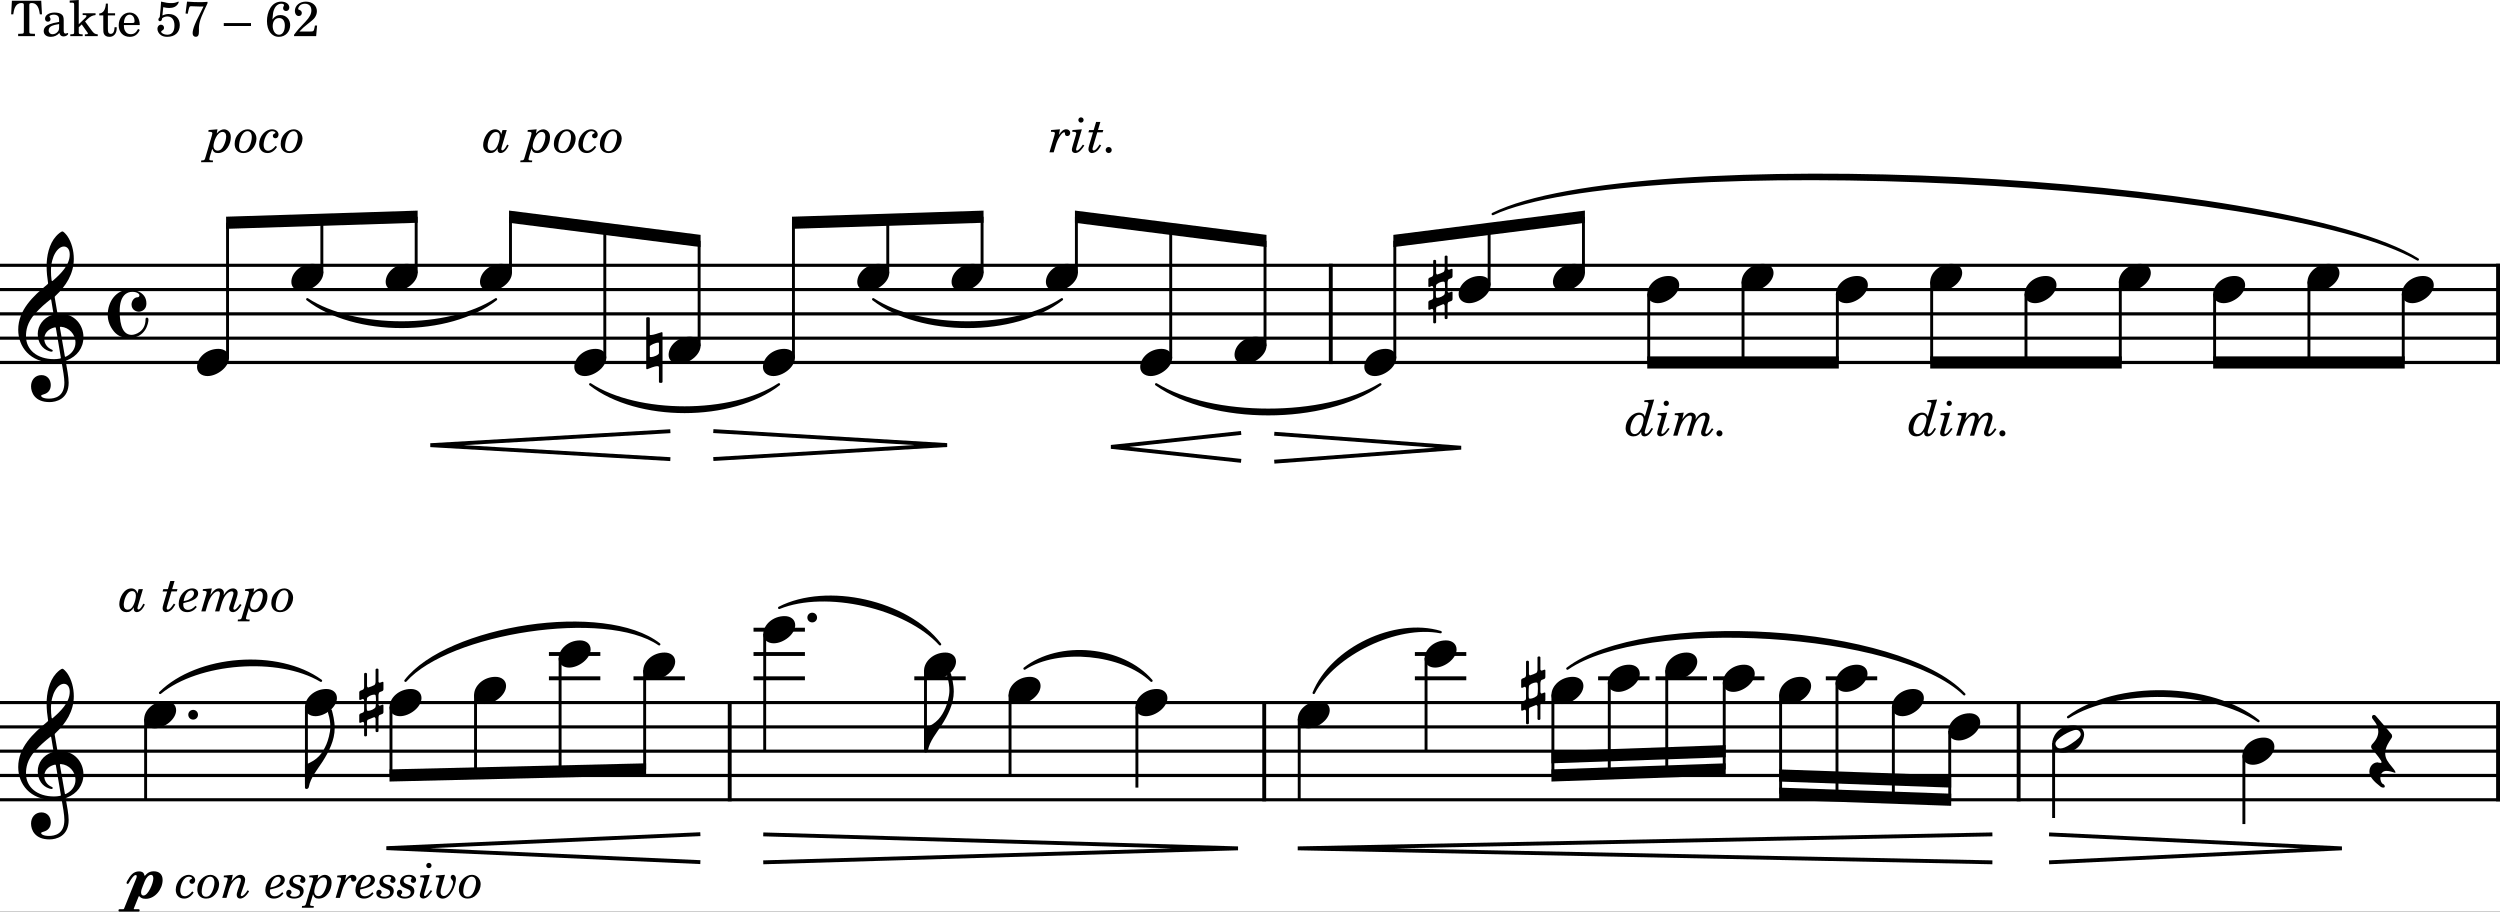 <?xml version="1.0" encoding="UTF-8" standalone="no"?>
<svg
   width="2552.007"
   height="930.603"
   viewBox="0 0 2552.007 930.603"
   version="1.2"
   id="svg168"
   sodipodi:docname="Accolay-Concertino-T57-62.svg"
   inkscape:version="1.3 (0e150ed6c4, 2023-07-21)"
   xmlns:inkscape="http://www.inkscape.org/namespaces/inkscape"
   xmlns:sodipodi="http://sodipodi.sourceforge.net/DTD/sodipodi-0.dtd"
   xmlns="http://www.w3.org/2000/svg"
   xmlns:svg="http://www.w3.org/2000/svg">
  <rect x="0" y="0" width="2552.007" height="930.603" fill="#333333" stroke="none"/>
  <defs
     id="defs168" />
  <sodipodi:namedview
     id="namedview168"
     pagecolor="#ffffff"
     bordercolor="#000000"
     borderopacity="0.25"
     inkscape:showpageshadow="2"
     inkscape:pageopacity="0.0"
     inkscape:pagecheckerboard="0"
     inkscape:deskcolor="#d1d1d1"
     inkscape:zoom="0.21171942"
     inkscape:cx="1275.2727"
     inkscape:cy="1990.8424"
     inkscape:window-width="1920"
     inkscape:window-height="1129"
     inkscape:window-x="-8"
     inkscape:window-y="-8"
     inkscape:window-maximized="1"
     inkscape:current-layer="svg168" />
  <title
     id="title1">Accolay-Concertino-T57-62</title>
  <desc
     id="desc1">Generated by MuseScore 4.2.1</desc>
  <rect
     style="fill:#ffffff;stroke:#ef825e;stroke-width:3"
     id="rect168"
     width="2583.608"
     height="1001.325"
     x="-14.17"
     y="-33.063" />
  <polyline
     class="StaffLines"
     fill="none"
     stroke="#000000"
     stroke-width="3.22"
     stroke-linejoin="bevel"
     points="212.598,386.199 2764.6,386.199"
     id="polyline1"
     transform="translate(-212.598,-115.397)" />
  <polyline
     class="StaffLines"
     fill="none"
     stroke="#000000"
     stroke-width="3.22"
     stroke-linejoin="bevel"
     points="212.598,410.999 2764.6,410.999"
     id="polyline2"
     transform="translate(-212.598,-115.397)" />
  <polyline
     class="StaffLines"
     fill="none"
     stroke="#000000"
     stroke-width="3.22"
     stroke-linejoin="bevel"
     points="212.598,435.799 2764.6,435.799"
     id="polyline3"
     transform="translate(-212.598,-115.397)" />
  <polyline
     class="StaffLines"
     fill="none"
     stroke="#000000"
     stroke-width="3.22"
     stroke-linejoin="bevel"
     points="212.598,460.599 2764.6,460.599"
     id="polyline4"
     transform="translate(-212.598,-115.397)" />
  <polyline
     class="StaffLines"
     fill="none"
     stroke="#000000"
     stroke-width="3.22"
     stroke-linejoin="bevel"
     points="212.598,485.399 2764.6,485.399"
     id="polyline5"
     transform="translate(-212.598,-115.397)" />
  <polyline
     class="StaffLines"
     fill="none"
     stroke="#000000"
     stroke-width="3.22"
     stroke-linejoin="bevel"
     points="212.598,832.599 2764.6,832.599"
     id="polyline6"
     transform="translate(-212.598,-115.397)" />
  <polyline
     class="StaffLines"
     fill="none"
     stroke="#000000"
     stroke-width="3.22"
     stroke-linejoin="bevel"
     points="212.598,857.399 2764.6,857.399"
     id="polyline7"
     transform="translate(-212.598,-115.397)" />
  <polyline
     class="StaffLines"
     fill="none"
     stroke="#000000"
     stroke-width="3.22"
     stroke-linejoin="bevel"
     points="212.598,882.199 2764.6,882.199"
     id="polyline8"
     transform="translate(-212.598,-115.397)" />
  <polyline
     class="StaffLines"
     fill="none"
     stroke="#000000"
     stroke-width="3.22"
     stroke-linejoin="bevel"
     points="212.598,906.999 2764.6,906.999"
     id="polyline9"
     transform="translate(-212.598,-115.397)" />
  <polyline
     class="StaffLines"
     fill="none"
     stroke="#000000"
     stroke-width="3.22"
     stroke-linejoin="bevel"
     points="212.598,931.799 2764.6,931.799"
     id="polyline10"
     transform="translate(-212.598,-115.397)" />
  <path
     class="SlurSegment"
     stroke="#000000"
     stroke-width="2.48"
     stroke-linecap="round"
     stroke-linejoin="round"
     fill-rule="evenodd"
     d="m 602.563,392.322 c 48.139,31.576 144.419,31.576 192.559,0 -48.14,37.528 -144.42,37.528 -192.559,0"
     id="path10" />
  <path
     class="SlurSegment"
     stroke="#000000"
     stroke-width="2.48"
     stroke-linecap="round"
     stroke-linejoin="round"
     fill-rule="evenodd"
     d="m 1045.892,682.482 c 35.36,-28.131 100.11,-21.931 129.49,12.4 -29.95,-28.406 -94.69,-34.606 -129.49,-12.4"
     id="path11" />
  <path
     class="SlurSegment"
     stroke="#000000"
     stroke-width="2.48"
     stroke-linecap="round"
     stroke-linejoin="round"
     fill-rule="evenodd"
     d="m 795.432,620.482 c 48.83,-25.106 130.9,-6.506 164.14,37.2 -34.55,-37.902 -116.62,-56.502 -164.14,-37.2"
     id="path12" />
  <path
     class="SlurSegment"
     stroke="#000000"
     stroke-width="2.48"
     stroke-linecap="round"
     stroke-linejoin="round"
     fill-rule="evenodd"
     d="m 413.938,694.882 c 43.009,-55.51 203.646,-80.465 258.965,-37.2 -54.472,-37.373 -215.11,-12.419 -258.965,37.2"
     id="path13" />
  <path
     class="SlurSegment"
     stroke="#000000"
     stroke-width="2.48"
     stroke-linecap="round"
     stroke-linejoin="round"
     fill-rule="evenodd"
     d="m 163.475,707.282 c 38.405,-37.923 120.475,-44.123 164.141,-12.4 -43.217,-25.788 -125.288,-19.588 -164.141,12.4"
     id="path14" />
  <path
     class="SlurSegment"
     stroke="#000000"
     stroke-width="2.48"
     stroke-linecap="round"
     stroke-linejoin="round"
     fill-rule="evenodd"
     d="m 1180.242,392.322 c 57.19,34.685 171.57,34.685 228.76,0 -57.19,40.637 -171.57,40.637 -228.76,0"
     id="path15" />
  <path
     class="SlurSegment"
     stroke="#000000"
     stroke-width="2.48"
     stroke-linecap="round"
     stroke-linejoin="round"
     fill-rule="evenodd"
     d="m 2111.162,732.082 c 49.33,-36.681 146.44,-34.697 194.23,3.968 -47.91,-32.714 -145.02,-34.698 -194.23,-3.968"
     id="path16" />
  <path
     class="SlurSegment"
     stroke="#000000"
     stroke-width="2.48"
     stroke-linecap="round"
     stroke-linejoin="round"
     fill-rule="evenodd"
     d="m 313.725,305.522 c 48.14,31.576 144.419,31.576 192.559,0 -48.14,37.528 -144.419,37.528 -192.559,0"
     id="path17" />
  <path
     class="SlurSegment"
     stroke="#000000"
     stroke-width="2.48"
     stroke-linecap="round"
     stroke-linejoin="round"
     fill-rule="evenodd"
     d="m 1523.832,218.474 c 145.54,-72.484 806.51,-40.021 944.24,46.376 -138.02,-80.452 -798.99,-112.915 -944.24,-46.376"
     id="path18" />
  <path
     class="SlurSegment"
     stroke="#000000"
     stroke-width="2.48"
     stroke-linecap="round"
     stroke-linejoin="round"
     fill-rule="evenodd"
     d="m 891.402,305.522 c 48.14,31.576 144.42,31.576 192.56,0 -48.14,37.528 -144.42,37.528 -192.56,0"
     id="path19" />
  <path
     class="SlurSegment"
     stroke="#000000"
     stroke-width="2.48"
     stroke-linecap="round"
     stroke-linejoin="round"
     fill-rule="evenodd"
     d="m 1341.072,707.282 c 18.2,-45.093 82.94,-76.093 129.48,-62 -43.97,-8.724 -108.71,22.276 -129.48,62"
     id="path20" />
  <path
     class="SlurSegment"
     stroke="#000000"
     stroke-width="2.48"
     stroke-linecap="round"
     stroke-linejoin="round"
     fill-rule="evenodd"
     d="m 1600.032,682.482 c 78,-59.672 338.28,-44.691 405.09,26.23 -67.24,-64.984 -327.51,-79.965 -405.09,-26.23"
     id="path21" />
  <polyline
     class="BarLine"
     fill="none"
     stroke="#000000"
     stroke-width="3.97"
     stroke-linejoin="bevel"
     points="2762.62,830.987 2762.62,933.411"
     id="polyline21"
     transform="translate(-212.598,-115.397)" />
  <polyline
     class="BarLine"
     fill="none"
     stroke="#000000"
     stroke-width="3.97"
     stroke-linejoin="bevel"
     points="957.489,830.987 957.489,933.411"
     id="polyline22"
     transform="translate(-212.598,-115.397)" />
  <polyline
     class="BarLine"
     fill="none"
     stroke="#000000"
     stroke-width="3.97"
     stroke-linejoin="bevel"
     points="2273.22,830.987 2273.22,933.411"
     id="polyline23"
     transform="translate(-212.598,-115.397)" />
  <polyline
     class="BarLine"
     fill="none"
     stroke="#000000"
     stroke-width="3.97"
     stroke-linejoin="bevel"
     points="1571.06,384.587 1571.06,487.011"
     id="polyline24"
     transform="translate(-212.598,-115.397)" />
  <polyline
     class="BarLine"
     fill="none"
     stroke="#000000"
     stroke-width="3.97"
     stroke-linejoin="bevel"
     points="1503.12,830.987 1503.12,933.411"
     id="polyline25"
     transform="translate(-212.598,-115.397)" />
  <polyline
     class="BarLine"
     fill="none"
     stroke="#000000"
     stroke-width="3.97"
     stroke-linejoin="bevel"
     points="2762.62,384.587 2762.62,487.011"
     id="polyline26"
     transform="translate(-212.598,-115.397)" />
  <path
     class="Accidental"
     d="m 390.235,705.499 c 0.698,-0.295 1.194,-1.101 1.194,-1.689 v -7.037 c 0,-0.496 -0.31,-0.806 -0.698,-0.806 -0.201,0 -0.294,0 -0.496,0.109 0,0 -1.984,0.791 -2.48,0.883 -0.697,0 -1.395,-0.496 -1.395,-1.286 v -12.106 c 0,-0.589 -0.589,-1.085 -1.379,-1.085 -0.992,0 -1.597,0.496 -1.597,1.085 v 12.896 c -0.093,0.992 -0.387,2.294 -1.287,2.883 -1.193,0.697 -4.557,2.077 -6.247,2.48 -0.899,0 -1.194,-1.193 -1.194,-1.984 v -11.904 c 0,-0.605 -0.698,-1.101 -1.395,-1.101 -0.992,0 -1.581,0.496 -1.581,1.101 v 13.392 c 0,1.395 -0.589,2.387 -1.193,2.681 -0.589,0.295 -2.573,1.085 -2.573,1.085 -0.698,0.201 -1.194,0.992 -1.194,1.596 V 713.73 c 0,0.589 0.294,0.899 0.899,0.899 l 0.186,-0.109 c 0.109,0 1.597,-0.589 2.387,-0.992 l 0.093,-0.093 c 0.806,0 1.395,0.992 1.395,1.783 v 9.827 c 0,1.085 -0.496,1.984 -1.085,2.278 -0.604,0.202 -2.681,1.085 -2.681,1.085 -0.698,0.201 -1.194,0.992 -1.194,1.597 v 7.037 c 0,0.589 0.294,0.899 0.899,0.899 l 0.186,-0.109 c 0.109,0 1.488,-0.589 2.387,-0.883 0.093,-0.109 0.202,-0.109 0.295,-0.109 0.697,0 1.193,1.101 1.193,1.597 v 12.198 c 0,0.589 0.589,1.085 1.287,1.085 0.992,0 1.69,-0.496 1.69,-1.085 v -13.795 c 0,-1.287 0.496,-1.984 0.992,-2.185 l 6.045,-2.48 c 0,0 0.108,0 0.108,0 l 0.202,-0.093 c 0.883,0 1.379,1.193 1.379,1.783 v 12.4 c 0,0.605 0.605,1.101 1.287,1.101 1.1,0 1.689,-0.496 1.689,-1.101 v -14.089 c 0,-0.791 0.403,-1.984 1.101,-2.279 0.682,-0.295 2.774,-1.085 2.774,-1.085 0.698,-0.294 1.194,-1.1 1.194,-1.689 V 720.085 c 0,-0.496 -0.31,-0.806 -0.698,-0.806 -0.201,0 -0.294,0 -0.496,0.109 l -2.588,0.992 c -0.589,0 -1.287,-0.605 -1.287,-1.783 v -9.238 c 0,-0.682 0.496,-2.573 1.287,-2.868 l 2.588,-0.992 m -6.851,16.167 c -0.589,1.984 -5.255,3.968 -7.533,3.968 -0.605,0 -1.101,-0.202 -1.194,-0.496 -0.202,-0.403 -0.294,-2.573 -0.294,-4.96 0,-3.069 0.093,-6.541 0.294,-7.347 0.202,-1.674 4.759,-3.767 7.239,-3.767 0.697,0 1.287,0.202 1.488,0.605 0.201,0.496 0.403,2.976 0.403,5.642 0,2.682 -0.201,5.456 -0.403,6.355"
     id="path26"
     style="stroke-width:0.992" />
  <path
     class="Accidental"
     d="m 1576.325,693.099 c 0.698,-0.295 1.194,-1.101 1.194,-1.689 v -7.037 c 0,-0.496 -0.31,-0.806 -0.698,-0.806 -0.202,0 -0.294,0 -0.496,0.109 0,0 -1.984,0.791 -2.48,0.883 -0.698,0 -1.395,-0.496 -1.395,-1.286 v -12.106 c 0,-0.589 -0.589,-1.085 -1.379,-1.085 -0.992,0 -1.597,0.496 -1.597,1.085 v 12.896 c -0.093,0.992 -0.387,2.294 -1.286,2.883 -1.194,0.697 -4.557,2.077 -6.247,2.48 -0.899,0 -1.194,-1.193 -1.194,-1.984 v -11.904 c 0,-0.605 -0.698,-1.101 -1.395,-1.101 -0.992,0 -1.581,0.496 -1.581,1.101 v 13.392 c 0,1.395 -0.589,2.387 -1.194,2.681 -0.589,0.295 -2.573,1.085 -2.573,1.085 -0.698,0.201 -1.194,0.992 -1.194,1.596 V 701.33 c 0,0.589 0.294,0.899 0.899,0.899 l 0.186,-0.109 c 0.108,0 1.597,-0.589 2.387,-0.992 l 0.093,-0.093 c 0.806,0 1.395,0.992 1.395,1.783 v 9.827 c 0,1.085 -0.496,1.984 -1.085,2.278 -0.605,0.202 -2.682,1.085 -2.682,1.085 -0.698,0.201 -1.194,0.992 -1.194,1.597 v 7.037 c 0,0.589 0.294,0.899 0.899,0.899 l 0.186,-0.109 c 0.108,0 1.488,-0.589 2.387,-0.883 0.093,-0.109 0.202,-0.109 0.294,-0.109 0.698,0 1.194,1.101 1.194,1.597 v 12.198 c 0,0.589 0.589,1.085 1.286,1.085 0.992,0 1.69,-0.496 1.69,-1.085 v -13.795 c 0,-1.287 0.496,-1.984 0.992,-2.185 l 6.045,-2.48 c 0,0 0.108,0 0.108,0 l 0.202,-0.093 c 0.883,0 1.379,1.193 1.379,1.783 v 12.4 c 0,0.605 0.605,1.101 1.287,1.101 1.1,0 1.689,-0.496 1.689,-1.101 v -14.089 c 0,-0.791 0.403,-1.984 1.101,-2.279 0.682,-0.295 2.774,-1.085 2.774,-1.085 0.698,-0.294 1.194,-1.1 1.194,-1.689 V 707.685 c 0,-0.496 -0.31,-0.806 -0.698,-0.806 -0.202,0 -0.294,0 -0.496,0.109 l -2.588,0.992 c -0.589,0 -1.287,-0.605 -1.287,-1.783 v -9.238 c 0,-0.682 0.496,-2.573 1.287,-2.868 l 2.588,-0.992 m -6.851,16.167 c -0.589,1.984 -5.255,3.968 -7.533,3.968 -0.605,0 -1.101,-0.202 -1.194,-0.496 -0.202,-0.403 -0.294,-2.573 -0.294,-4.96 0,-3.069 0.093,-6.541 0.294,-7.347 0.202,-1.674 4.758,-3.767 7.239,-3.767 0.698,0 1.287,0.202 1.488,0.605 0.202,0.496 0.403,2.976 0.403,5.642 0,2.682 -0.202,5.456 -0.403,6.355"
     id="path27"
     style="stroke-width:0.992" />
  <path
     class="Accidental"
     d="m 673.643,339.653 c -0.186,0 -0.295,0.093 -0.388,0.093 0,0 -6.355,2.279 -8.928,2.279 -0.605,0 -0.992,-0.093 -0.992,-0.496 v -16.57 c 0,-0.697 -0.605,-1.193 -1.194,-1.193 h -1.286 c -0.698,0 -1.194,0.496 -1.194,1.193 v 51.088 c 0,0.604 0.294,0.899 0.899,0.899 l 0.186,-0.093 c 0.109,0 0.31,0 0.403,-0.109 1.395,-0.589 6.944,-2.976 9.827,-2.976 0.992,0 1.674,0.295 1.674,1.101 v 14.771 c 0,0.697 0.496,1.193 1.193,1.193 h 1.287 c 0.604,0 1.193,-0.496 1.193,-1.193 v -49.802 c 0,-0.496 -0.387,-0.79 -0.791,-0.79 -0.093,0 -0.295,0 -0.403,0.108 l -1.488,0.496 M 663.336,353.727 c 0,-1.38 6.045,-3.968 8.432,-3.968 0.589,0 0.884,0.108 0.884,0.496 V 360.485 c 0,1.783 -5.642,4.061 -8.122,4.061 -0.697,0 -1.193,-0.202 -1.193,-0.589 V 353.727"
     id="path28"
     style="stroke-width:0.992" />
  <path
     class="Accidental"
     d="m 1481.575,283.899 c 0.698,-0.295 1.194,-1.101 1.194,-1.689 v -7.037 c 0,-0.496 -0.31,-0.806 -0.698,-0.806 -0.202,0 -0.294,0 -0.496,0.109 0,0 -1.984,0.791 -2.48,0.883 -0.698,0 -1.395,-0.496 -1.395,-1.286 v -12.106 c 0,-0.589 -0.589,-1.085 -1.379,-1.085 -0.992,0 -1.597,0.496 -1.597,1.085 v 12.896 c -0.093,0.992 -0.387,2.294 -1.286,2.883 -1.194,0.697 -4.557,2.077 -6.247,2.48 -0.899,0 -1.194,-1.193 -1.194,-1.984 v -11.904 c 0,-0.605 -0.698,-1.101 -1.395,-1.101 -0.992,0 -1.581,0.496 -1.581,1.101 v 13.392 c 0,1.395 -0.589,2.387 -1.194,2.681 -0.589,0.295 -2.573,1.085 -2.573,1.085 -0.698,0.201 -1.194,0.992 -1.194,1.596 V 292.13 c 0,0.589 0.294,0.899 0.899,0.899 l 0.186,-0.109 c 0.108,0 1.597,-0.589 2.387,-0.992 l 0.093,-0.093 c 0.806,0 1.395,0.992 1.395,1.783 v 9.827 c 0,1.085 -0.496,1.984 -1.085,2.278 -0.605,0.202 -2.682,1.085 -2.682,1.085 -0.698,0.201 -1.194,0.992 -1.194,1.597 v 7.037 c 0,0.589 0.294,0.899 0.899,0.899 l 0.186,-0.109 c 0.108,0 1.488,-0.589 2.387,-0.883 0.093,-0.109 0.202,-0.109 0.294,-0.109 0.698,0 1.194,1.101 1.194,1.597 v 12.198 c 0,0.589 0.589,1.085 1.286,1.085 0.992,0 1.69,-0.496 1.69,-1.085 v -13.795 c 0,-1.287 0.496,-1.984 0.992,-2.185 l 6.045,-2.48 c 0,0 0.108,0 0.108,0 l 0.202,-0.093 c 0.883,0 1.379,1.193 1.379,1.783 v 12.4 c 0,0.605 0.605,1.101 1.287,1.101 1.1,0 1.689,-0.496 1.689,-1.101 V 310.575 c 0,-0.791 0.403,-1.984 1.101,-2.279 0.682,-0.295 2.774,-1.085 2.774,-1.085 0.698,-0.294 1.194,-1.1 1.194,-1.689 V 298.485 c 0,-0.496 -0.31,-0.806 -0.698,-0.806 -0.202,0 -0.294,0 -0.496,0.109 l -2.588,0.992 c -0.589,0 -1.287,-0.605 -1.287,-1.783 v -9.238 c 0,-0.682 0.496,-2.573 1.287,-2.868 l 2.588,-0.992 m -6.851,16.167 c -0.589,1.984 -5.255,3.968 -7.533,3.968 -0.605,0 -1.101,-0.202 -1.194,-0.496 -0.202,-0.403 -0.294,-2.573 -0.294,-4.96 0,-3.069 0.093,-6.541 0.294,-7.347 0.202,-1.674 4.758,-3.767 7.239,-3.767 0.698,0 1.287,0.202 1.488,0.605 0.202,0.496 0.403,2.976 0.403,5.642 0,2.682 -0.202,5.456 -0.403,6.355"
     id="path29"
     style="stroke-width:0.992" />
  <polyline
     class="LedgerLine"
     fill="none"
     stroke="#000000"
     stroke-width="3.97"
     stroke-linejoin="bevel"
     points="981.793,782.999 1034.27,782.999"
     id="polyline29"
     transform="translate(-212.598,-115.397)" />
  <polyline
     class="LedgerLine"
     fill="none"
     stroke="#000000"
     stroke-width="3.97"
     stroke-linejoin="bevel"
     points="859.263,807.799 911.738,807.799"
     id="polyline30"
     transform="translate(-212.598,-115.397)" />
  <polyline
     class="LedgerLine"
     fill="none"
     stroke="#000000"
     stroke-width="3.97"
     stroke-linejoin="bevel"
     points="772.942,782.999 825.417,782.999"
     id="polyline31"
     transform="translate(-212.598,-115.397)" />
  <polyline
     class="LedgerLine"
     fill="none"
     stroke="#000000"
     stroke-width="3.97"
     stroke-linejoin="bevel"
     points="1656.91,807.799 1709.39,807.799"
     id="polyline32"
     transform="translate(-212.598,-115.397)" />
  <polyline
     class="LedgerLine"
     fill="none"
     stroke="#000000"
     stroke-width="3.97"
     stroke-linejoin="bevel"
     points="1902.62,807.799 1955.09,807.799"
     id="polyline33"
     transform="translate(-212.598,-115.397)" />
  <polyline
     class="LedgerLine"
     fill="none"
     stroke="#000000"
     stroke-width="3.97"
     stroke-linejoin="bevel"
     points="1961.29,807.799 2013.77,807.799"
     id="polyline34"
     transform="translate(-212.598,-115.397)" />
  <polyline
     class="LedgerLine"
     fill="none"
     stroke="#000000"
     stroke-width="3.97"
     stroke-linejoin="bevel"
     points="2076.39,807.799 2128.86,807.799"
     id="polyline35"
     transform="translate(-212.598,-115.397)" />
  <polyline
     class="LedgerLine"
     fill="none"
     stroke="#000000"
     stroke-width="3.97"
     stroke-linejoin="bevel"
     points="1656.91,782.999 1709.39,782.999"
     id="polyline36"
     transform="translate(-212.598,-115.397)" />
  <polyline
     class="LedgerLine"
     fill="none"
     stroke="#000000"
     stroke-width="3.97"
     stroke-linejoin="bevel"
     points="981.793,758.199 1034.27,758.199"
     id="polyline37"
     transform="translate(-212.598,-115.397)" />
  <polyline
     class="LedgerLine"
     fill="none"
     stroke="#000000"
     stroke-width="3.97"
     stroke-linejoin="bevel"
     points="1843.94,807.799 1896.42,807.799"
     id="polyline38"
     transform="translate(-212.598,-115.397)" />
  <polyline
     class="LedgerLine"
     fill="none"
     stroke="#000000"
     stroke-width="3.97"
     stroke-linejoin="bevel"
     points="1145.93,807.799 1198.41,807.799"
     id="polyline39"
     transform="translate(-212.598,-115.397)" />
  <polyline
     class="LedgerLine"
     fill="none"
     stroke="#000000"
     stroke-width="3.97"
     stroke-linejoin="bevel"
     points="981.793,807.799 1034.27,807.799"
     id="polyline40"
     transform="translate(-212.598,-115.397)" />
  <polyline
     class="LedgerLine"
     fill="none"
     stroke="#000000"
     stroke-width="3.97"
     stroke-linejoin="bevel"
     points="772.942,807.799 825.417,807.799"
     id="polyline41"
     transform="translate(-212.598,-115.397)" />
  <polyline
     class="Stem"
     fill="none"
     stroke="#000000"
     stroke-width="2.98"
     stroke-linejoin="bevel"
     points="1503.94,468.832 1503.94,361.21"
     id="polyline42"
     transform="translate(-212.598,-115.397)" />
  <polyline
     class="Stem"
     fill="none"
     stroke="#000000"
     stroke-width="2.98"
     stroke-linejoin="bevel"
     points="2665.84,415.165 2665.84,485.399"
     id="polyline43"
     transform="translate(-212.598,-115.397)" />
  <polyline
     class="Stem"
     fill="none"
     stroke="#000000"
     stroke-width="2.98"
     stroke-linejoin="bevel"
     points="541.153,394.432 541.153,339.699"
     id="polyline44"
     transform="translate(-212.598,-115.397)" />
  <polyline
     class="Stem"
     fill="none"
     stroke="#000000"
     stroke-width="2.98"
     stroke-linejoin="bevel"
     points="1914.02,799.566 1914.02,902.896"
     id="polyline45"
     transform="translate(-212.598,-115.397)" />
  <polyline
     class="Stem"
     fill="none"
     stroke="#000000"
     stroke-width="2.98"
     stroke-linejoin="bevel"
     points="1855.35,811.966 1855.35,904.941"
     id="polyline46"
     transform="translate(-212.598,-115.397)" />
  <polyline
     class="Stem"
     fill="none"
     stroke="#000000"
     stroke-width="2.98"
     stroke-linejoin="bevel"
     points="444.874,481.232 444.874,342.751"
     id="polyline47"
     transform="translate(-212.598,-115.397)" />
  <polyline
     class="Stem"
     fill="none"
     stroke="#000000"
     stroke-width="2.98"
     stroke-linejoin="bevel"
     points="2280.73,415.165 2280.73,485.399"
     id="polyline48"
     transform="translate(-212.598,-115.397)" />
  <polyline
     class="Stem"
     fill="none"
     stroke="#000000"
     stroke-width="2.98"
     stroke-linejoin="bevel"
     points="1732.71,406.832 1732.71,348.999"
     id="polyline49"
     transform="translate(-212.598,-115.397)" />
  <polyline
     class="Stem"
     fill="none"
     stroke="#000000"
     stroke-width="2.98"
     stroke-linejoin="bevel"
     points="1797.8,824.366 1797.8,906.947"
     id="polyline50"
     transform="translate(-212.598,-115.397)" />
  <polyline
     class="Stem"
     fill="none"
     stroke="#000000"
     stroke-width="2.98"
     stroke-linejoin="bevel"
     points="637.432,394.432 637.432,336.646"
     id="polyline51"
     transform="translate(-212.598,-115.397)" />
  <polyline
     class="Stem"
     fill="none"
     stroke="#000000"
     stroke-width="2.98"
     stroke-linejoin="bevel"
     points="1828.99,394.432 1828.99,336.787"
     id="polyline52"
     transform="translate(-212.598,-115.397)" />
  <polyline
     class="Stem"
     fill="none"
     stroke="#000000"
     stroke-width="2.98"
     stroke-linejoin="bevel"
     points="2377.01,402.765 2377.01,485.399"
     id="polyline53"
     transform="translate(-212.598,-115.397)" />
  <polyline
     class="Stem"
     fill="none"
     stroke="#000000"
     stroke-width="2.98"
     stroke-linejoin="bevel"
     points="1895.61,415.165 1895.61,485.399"
     id="polyline54"
     transform="translate(-212.598,-115.397)" />
  <polyline
     class="Stem"
     fill="none"
     stroke="#000000"
     stroke-width="2.98"
     stroke-linejoin="bevel"
     points="733.711,394.432 733.711,336.787"
     id="polyline55"
     transform="translate(-212.598,-115.397)" />
  <polyline
     class="Stem"
     fill="none"
     stroke="#000000"
     stroke-width="2.98"
     stroke-linejoin="bevel"
     points="993.201,762.365 993.201,882.199"
     id="polyline56"
     transform="translate(-212.598,-115.397)" />
  <polyline
     class="Stem"
     fill="none"
     stroke="#000000"
     stroke-width="2.98"
     stroke-linejoin="bevel"
     points="611.706,836.766 611.706,906.964"
     id="polyline57"
     transform="translate(-212.598,-115.397)" />
  <polyline
     class="Stem"
     fill="none"
     stroke="#000000"
     stroke-width="2.98"
     stroke-linejoin="bevel"
     points="1668.32,787.165 1668.32,882.199"
     id="polyline58"
     transform="translate(-212.598,-115.397)" />
  <polyline
     class="Stem"
     fill="none"
     stroke="#000000"
     stroke-width="2.98"
     stroke-linejoin="bevel"
     points="1991.89,402.765 1991.89,485.399"
     id="polyline59"
     transform="translate(-212.598,-115.397)" />
  <polyline
     class="Stem"
     fill="none"
     stroke="#000000"
     stroke-width="2.98"
     stroke-linejoin="bevel"
     points="1538.84,849.166 1538.84,931.799"
     id="polyline60"
     transform="translate(-212.598,-115.397)" />
  <polyline
     class="Stem"
     fill="none"
     stroke="#000000"
     stroke-width="2.98"
     stroke-linejoin="bevel"
     points="2088.17,415.165 2088.17,485.399"
     id="polyline61"
     transform="translate(-212.598,-115.397)" />
  <polyline
     class="Stem"
     fill="none"
     stroke="#000000"
     stroke-width="2.98"
     stroke-linejoin="bevel"
     points="829.991,481.232 829.991,348.999"
     id="polyline62"
     transform="translate(-212.598,-115.397)" />
  <polyline
     class="Stem"
     fill="none"
     stroke="#000000"
     stroke-width="2.98"
     stroke-linejoin="bevel"
     points="2184.45,402.765 2184.45,485.399"
     id="polyline63"
     transform="translate(-212.598,-115.397)" />
  <polyline
     class="Stem"
     fill="none"
     stroke="#000000"
     stroke-width="2.98"
     stroke-linejoin="bevel"
     points="2473.28,415.165 2473.28,485.399"
     id="polyline64"
     transform="translate(-212.598,-115.397)" />
  <polyline
     class="Stem"
     fill="none"
     stroke="#000000"
     stroke-width="2.98"
     stroke-linejoin="bevel"
     points="870.671,799.566 870.671,900.834"
     id="polyline65"
     transform="translate(-212.598,-115.397)" />
  <polyline
     class="Stem"
     fill="none"
     stroke="#000000"
     stroke-width="2.98"
     stroke-linejoin="bevel"
     points="926.27,468.832 926.27,361.21"
     id="polyline66"
     transform="translate(-212.598,-115.397)" />
  <polyline
     class="Stem"
     fill="none"
     stroke="#000000"
     stroke-width="2.98"
     stroke-linejoin="bevel"
     points="1636.43,481.232 1636.43,361.21"
     id="polyline67"
     transform="translate(-212.598,-115.397)" />
  <polyline
     class="Stem"
     fill="none"
     stroke="#000000"
     stroke-width="2.98"
     stroke-linejoin="bevel"
     points="1022.55,481.232 1022.55,342.751"
     id="polyline68"
     transform="translate(-212.598,-115.397)" />
  <polyline
     class="Stem"
     fill="none"
     stroke="#000000"
     stroke-width="2.98"
     stroke-linejoin="bevel"
     points="1972.7,811.966 1972.7,900.851"
     id="polyline69"
     transform="translate(-212.598,-115.397)" />
  <polyline
     class="Stem"
     fill="none"
     stroke="#000000"
     stroke-width="2.98"
     stroke-linejoin="bevel"
     points="525.385,836.766 525.385,916.126"
     id="polyline70"
     transform="translate(-212.598,-115.397)" />
  <polyline
     class="Stem"
     fill="none"
     stroke="#000000"
     stroke-width="2.98"
     stroke-linejoin="bevel"
     points="2030.25,824.366 2030.25,925.652"
     id="polyline71"
     transform="translate(-212.598,-115.397)" />
  <polyline
     class="Stem"
     fill="none"
     stroke="#000000"
     stroke-width="2.98"
     stroke-linejoin="bevel"
     points="2087.8,811.966 2087.8,927.683"
     id="polyline72"
     transform="translate(-212.598,-115.397)" />
  <polyline
     class="Stem"
     fill="none"
     stroke="#000000"
     stroke-width="2.98"
     stroke-linejoin="bevel"
     points="1373.15,836.766 1373.15,919.399"
     id="polyline73"
     transform="translate(-212.598,-115.397)" />
  <polyline
     class="Stem"
     fill="none"
     stroke="#000000"
     stroke-width="2.98"
     stroke-linejoin="bevel"
     points="2145.34,836.766 2145.34,929.715"
     id="polyline74"
     transform="translate(-212.598,-115.397)" />
  <polyline
     class="Stem"
     fill="none"
     stroke="#000000"
     stroke-width="2.98"
     stroke-linejoin="bevel"
     points="2202.89,861.566 2202.89,931.747"
     id="polyline75"
     transform="translate(-212.598,-115.397)" />
  <polyline
     class="Stem"
     fill="none"
     stroke="#000000"
     stroke-width="2.98"
     stroke-linejoin="bevel"
     points="1118.83,394.432 1118.83,339.699"
     id="polyline76"
     transform="translate(-212.598,-115.397)" />
  <polyline
     class="Stem"
     fill="none"
     stroke="#000000"
     stroke-width="2.98"
     stroke-linejoin="bevel"
     points="2569.56,402.765 2569.56,485.399"
     id="polyline77"
     transform="translate(-212.598,-115.397)" />
  <polyline
     class="Stem"
     fill="none"
     stroke="#000000"
     stroke-width="2.98"
     stroke-linejoin="bevel"
     points="2308.93,873.966 2308.93,950.399"
     id="polyline78"
     transform="translate(-212.598,-115.397)" />
  <polyline
     class="Stem"
     fill="none"
     stroke="#000000"
     stroke-width="2.98"
     stroke-linejoin="bevel"
     points="2503.16,886.366 2503.16,956.599"
     id="polyline79"
     transform="translate(-212.598,-115.397)" />
  <polyline
     class="Stem"
     fill="none"
     stroke="#000000"
     stroke-width="2.98"
     stroke-linejoin="bevel"
     points="784.35,787.165 784.35,902.878"
     id="polyline80"
     transform="translate(-212.598,-115.397)" />
  <polyline
     class="Stem"
     fill="none"
     stroke="#000000"
     stroke-width="2.98"
     stroke-linejoin="bevel"
     points="1215.11,394.432 1215.11,336.646"
     id="polyline81"
     transform="translate(-212.598,-115.397)" />
  <polyline
     class="Stem"
     fill="none"
     stroke="#000000"
     stroke-width="2.98"
     stroke-linejoin="bevel"
     points="698.028,824.366 698.028,904.921"
     id="polyline82"
     transform="translate(-212.598,-115.397)" />
  <polyline
     class="Stem"
     fill="none"
     stroke="#000000"
     stroke-width="2.98"
     stroke-linejoin="bevel"
     points="1311.39,394.432 1311.39,336.787"
     id="polyline83"
     transform="translate(-212.598,-115.397)" />
  <polyline
     class="Stem"
     fill="none"
     stroke="#000000"
     stroke-width="2.98"
     stroke-linejoin="bevel"
     points="1243.66,824.366 1243.66,906.999"
     id="polyline84"
     transform="translate(-212.598,-115.397)" />
  <polyline
     class="Stem"
     fill="none"
     stroke="#000000"
     stroke-width="2.98"
     stroke-linejoin="bevel"
     points="1157.34,799.566 1157.34,878.926"
     id="polyline85"
     transform="translate(-212.598,-115.397)" />
  <polyline
     class="Stem"
     fill="none"
     stroke="#000000"
     stroke-width="2.98"
     stroke-linejoin="bevel"
     points="1407.67,481.232 1407.67,348.999"
     id="polyline86"
     transform="translate(-212.598,-115.397)" />
  <polyline
     class="Stem"
     fill="none"
     stroke="#000000"
     stroke-width="2.98"
     stroke-linejoin="bevel"
     points="361.244,849.166 361.244,931.799"
     id="polyline87"
     transform="translate(-212.598,-115.397)" />
  <path
     class="Note"
     d="m 2269.912,309.49 c 9.827,0 21.933,-9.13 21.933,-18.554 0,-5.549 -4.464,-9.223 -10.819,-9.223 -12.105,0 -21.824,9.021 -21.824,18.554 0,5.75 4.758,9.223 10.71,9.223"
     id="path87"
     style="stroke-width:0.992" />
  <path
     class="Note"
     d="m 2366.193,297.09 c 9.827,0 21.933,-9.13 21.933,-18.554 0,-5.549 -4.464,-9.223 -10.819,-9.223 -12.105,0 -21.824,9.021 -21.824,18.554 0,5.75 4.758,9.223 10.71,9.223"
     id="path88"
     style="stroke-width:0.992" />
  <path
     class="Note"
     d="m 2462.472,309.49 c 9.827,0 21.933,-9.13 21.933,-18.554 0,-5.549 -4.464,-9.223 -10.819,-9.223 -12.105,0 -21.824,9.021 -21.824,18.554 0,5.75 4.758,9.223 10.71,9.223"
     id="path89"
     style="stroke-width:0.992" />
  <path
     class="Note"
     d="m 2077.352,309.49 c 9.827,0 21.933,-9.13 21.933,-18.554 0,-5.549 -4.464,-9.223 -10.819,-9.223 -12.105,0 -21.824,9.021 -21.824,18.554 0,5.75 4.758,9.223 10.71,9.223"
     id="path90"
     style="stroke-width:0.992" />
  <path
     class="Note"
     d="m 157.869,743.49 c 9.827,0 21.933,-9.13 21.933,-18.554 0,-5.549 -4.464,-9.223 -10.819,-9.223 -12.106,0 -21.824,9.021 -21.824,18.554 0,5.75 4.759,9.223 10.711,9.223"
     id="path91"
     style="stroke-width:0.992" />
  <path
     class="Note"
     d="m 322.01,731.09 c 9.827,0 21.933,-9.13 21.933,-18.554 0,-5.549 -4.464,-9.223 -10.819,-9.223 -12.106,0 -21.824,9.021 -21.824,18.554 0,5.75 4.759,9.223 10.711,9.223"
     id="path92"
     style="stroke-width:0.992" />
  <path
     class="Note"
     d="m 408.331,731.09 c 9.827,0 21.933,-9.13 21.933,-18.554 0,-5.549 -4.464,-9.223 -10.819,-9.223 -12.106,0 -21.824,9.021 -21.824,18.554 0,5.75 4.759,9.223 10.711,9.223"
     id="path93"
     style="stroke-width:0.992" />
  <path
     class="Note"
     d="m 494.653,718.69 c 9.827,0 21.933,-9.13 21.933,-18.554 0,-5.549 -4.464,-9.223 -10.819,-9.223 -12.106,0 -21.824,9.021 -21.824,18.554 0,5.75 4.759,9.223 10.711,9.223"
     id="path94"
     style="stroke-width:0.992" />
  <path
     class="Note"
     d="m 580.975,681.49 c 9.827,0 21.933,-9.13 21.933,-18.554 0,-5.549 -4.464,-9.223 -10.819,-9.223 -12.106,0 -21.824,9.021 -21.824,18.554 0,5.75 4.759,9.223 10.711,9.223"
     id="path95"
     style="stroke-width:0.992" />
  <path
     class="Note"
     d="m 667.296,693.89 c 9.827,0 21.933,-9.13 21.933,-18.554 0,-5.549 -4.464,-9.223 -10.819,-9.223 -12.106,0 -21.824,9.021 -21.824,18.554 0,5.75 4.759,9.223 10.711,9.223"
     id="path96"
     style="stroke-width:0.992" />
  <path
     class="Note"
     d="m 789.826,656.69 c 9.827,0 21.933,-9.13 21.933,-18.554 0,-5.549 -4.464,-9.223 -10.819,-9.223 -12.106,0 -21.824,9.021 -21.824,18.554 0,5.75 4.759,9.223 10.711,9.223"
     id="path97"
     style="stroke-width:0.992" />
  <path
     class="Note"
     d="m 953.963,693.89 c 9.827,0 21.933,-9.13 21.933,-18.554 0,-5.549 -4.464,-9.223 -10.819,-9.223 -12.106,0 -21.824,9.021 -21.824,18.554 0,5.75 4.759,9.223 10.711,9.223"
     id="path98"
     style="stroke-width:0.992" />
  <path
     class="Note"
     d="m 1040.293,718.69 c 9.827,0 21.933,-9.13 21.933,-18.554 0,-5.549 -4.464,-9.223 -10.819,-9.223 -12.105,0 -21.824,9.021 -21.824,18.554 0,5.75 4.758,9.223 10.71,9.223"
     id="path99"
     style="stroke-width:0.992" />
  <path
     class="Note"
     d="m 1169.773,731.09 c 9.827,0 21.933,-9.13 21.933,-18.554 0,-5.549 -4.464,-9.223 -10.819,-9.223 -12.105,0 -21.824,9.021 -21.824,18.554 0,5.75 4.758,9.223 10.71,9.223"
     id="path100"
     style="stroke-width:0.992" />
  <path
     class="Note"
     d="m 1335.463,743.49 c 9.827,0 21.933,-9.13 21.933,-18.554 0,-5.549 -4.464,-9.223 -10.819,-9.223 -12.105,0 -21.824,9.021 -21.824,18.554 0,5.75 4.758,9.223 10.71,9.223"
     id="path101"
     style="stroke-width:0.992" />
  <path
     class="Note"
     d="m 1464.943,681.49 c 9.827,0 21.933,-9.13 21.933,-18.554 0,-5.549 -4.464,-9.223 -10.819,-9.223 -12.105,0 -21.824,9.021 -21.824,18.554 0,5.75 4.758,9.223 10.71,9.223"
     id="path102"
     style="stroke-width:0.992" />
  <path
     class="Note"
     d="m 1594.422,718.69 c 9.827,0 21.933,-9.13 21.933,-18.554 0,-5.549 -4.464,-9.223 -10.819,-9.223 -12.105,0 -21.824,9.021 -21.824,18.554 0,5.75 4.758,9.223 10.71,9.223"
     id="path103"
     style="stroke-width:0.992" />
  <path
     class="Note"
     d="m 1651.973,706.29 c 9.827,0 21.933,-9.13 21.933,-18.554 0,-5.549 -4.464,-9.223 -10.819,-9.223 -12.105,0 -21.824,9.021 -21.824,18.554 0,5.75 4.758,9.223 10.71,9.223"
     id="path104"
     style="stroke-width:0.992" />
  <path
     class="Note"
     d="m 211.84,383.89 c 9.827,0 21.933,-9.13 21.933,-18.554 0,-5.549 -4.464,-9.223 -10.819,-9.223 -12.106,0 -21.824,9.021 -21.824,18.554 0,5.75 4.759,9.223 10.711,9.223"
     id="path105"
     style="stroke-width:0.992" />
  <path
     class="Note"
     d="m 1710.652,693.89 c 9.827,0 21.933,-9.13 21.933,-18.554 0,-5.549 -4.464,-9.223 -10.819,-9.223 -12.105,0 -21.824,9.021 -21.824,18.554 0,5.75 4.758,9.223 10.71,9.223"
     id="path106"
     style="stroke-width:0.992" />
  <path
     class="Note"
     d="m 308.119,297.09 c 9.827,0 21.933,-9.13 21.933,-18.554 0,-5.549 -4.464,-9.223 -10.819,-9.223 -12.106,0 -21.824,9.021 -21.824,18.554 0,5.75 4.759,9.223 10.711,9.223"
     id="path107"
     style="stroke-width:0.992" />
  <path
     class="Note"
     d="m 404.398,297.09 c 9.827,0 21.933,-9.13 21.933,-18.554 0,-5.549 -4.464,-9.223 -10.819,-9.223 -12.106,0 -21.824,9.021 -21.824,18.554 0,5.75 4.759,9.223 10.711,9.223"
     id="path108"
     style="stroke-width:0.992" />
  <path
     class="Note"
     d="m 1769.322,706.29 c 9.827,0 21.933,-9.13 21.933,-18.554 0,-5.549 -4.464,-9.223 -10.819,-9.223 -12.105,0 -21.824,9.021 -21.824,18.554 0,5.75 4.758,9.223 10.71,9.223"
     id="path109"
     style="stroke-width:0.992" />
  <path
     class="Note"
     d="m 500.677,297.09 c 9.827,0 21.933,-9.13 21.933,-18.554 0,-5.549 -4.464,-9.223 -10.819,-9.223 -12.106,0 -21.824,9.021 -21.824,18.554 0,5.75 4.759,9.223 10.711,9.223"
     id="path110"
     style="stroke-width:0.992" />
  <path
     class="Note"
     d="m 1826.872,718.69 c 9.827,0 21.933,-9.13 21.933,-18.554 0,-5.549 -4.464,-9.223 -10.819,-9.223 -12.105,0 -21.824,9.021 -21.824,18.554 0,5.75 4.758,9.223 10.71,9.223"
     id="path111"
     style="stroke-width:0.992" />
  <path
     class="Note"
     d="m 596.956,383.89 c 9.827,0 21.933,-9.13 21.933,-18.554 0,-5.549 -4.464,-9.223 -10.819,-9.223 -12.106,0 -21.824,9.021 -21.824,18.554 0,5.75 4.759,9.223 10.711,9.223"
     id="path112"
     style="stroke-width:0.992" />
  <path
     class="Note"
     d="m 789.515,383.89 c 9.827,0 21.933,-9.13 21.933,-18.554 0,-5.549 -4.464,-9.223 -10.819,-9.223 -12.106,0 -21.824,9.021 -21.824,18.554 0,5.75 4.759,9.223 10.711,9.223"
     id="path113"
     style="stroke-width:0.992" />
  <path
     class="Note"
     d="m 1884.422,706.29 c 9.827,0 21.933,-9.13 21.933,-18.554 0,-5.549 -4.464,-9.223 -10.819,-9.223 -12.105,0 -21.824,9.021 -21.824,18.554 0,5.75 4.758,9.223 10.71,9.223"
     id="path114"
     style="stroke-width:0.992" />
  <path
     class="Note"
     d="m 885.793,297.09 c 9.827,0 21.933,-9.13 21.933,-18.554 0,-5.549 -4.464,-9.223 -10.819,-9.223 -12.106,0 -21.824,9.021 -21.824,18.554 0,5.75 4.759,9.223 10.711,9.223"
     id="path115"
     style="stroke-width:0.992" />
  <path
     class="Note"
     d="m 1941.963,731.09 c 9.827,0 21.933,-9.13 21.933,-18.554 0,-5.549 -4.464,-9.223 -10.819,-9.223 -12.105,0 -21.824,9.021 -21.824,18.554 0,5.75 4.758,9.223 10.71,9.223"
     id="path116"
     style="stroke-width:0.992" />
  <path
     class="Note"
     d="m 982.073,297.09 c 9.827,0 21.933,-9.13 21.933,-18.554 0,-5.549 -4.464,-9.223 -10.819,-9.223 -12.106,0 -21.824,9.021 -21.824,18.554 0,5.75 4.759,9.223 10.711,9.223"
     id="path117"
     style="stroke-width:0.992" />
  <path
     class="Note"
     d="m 1999.513,755.89 c 9.827,0 21.933,-9.13 21.933,-18.554 0,-5.549 -4.464,-9.223 -10.819,-9.223 -12.105,0 -21.824,9.021 -21.824,18.554 0,5.75 4.758,9.223 10.71,9.223"
     id="path118"
     style="stroke-width:0.992" />
  <path
     class="Note"
     d="m 1078.352,297.09 c 9.827,0 21.933,-9.13 21.933,-18.554 0,-5.549 -4.464,-9.223 -10.819,-9.223 -12.105,0 -21.824,9.021 -21.824,18.554 0,5.75 4.758,9.223 10.71,9.223"
     id="path119"
     style="stroke-width:0.992" />
  <path
     class="Note"
     d="m 1174.632,383.89 c 9.827,0 21.933,-9.13 21.933,-18.554 0,-5.549 -4.464,-9.223 -10.819,-9.223 -12.105,0 -21.824,9.021 -21.824,18.554 0,5.75 4.758,9.223 10.71,9.223"
     id="path120"
     style="stroke-width:0.992" />
  <path
     class="Note"
     d="m 1270.912,371.49 c 9.827,0 21.933,-9.13 21.933,-18.554 0,-5.549 -4.464,-9.223 -10.819,-9.223 -12.105,0 -21.824,9.021 -21.824,18.554 0,5.75 4.758,9.223 10.71,9.223"
     id="path121"
     style="stroke-width:0.992" />
  <path
     class="Note"
     d="m 2105.562,768.29 c 18.259,0 21.933,-14.88 21.933,-18.445 0,-5.658 -4.464,-9.331 -10.912,-9.331 -16.57,0 -21.731,12.803 -21.731,18.554 0,5.844 4.665,9.223 10.71,9.223 m 8.432,-8.835 c -4.96,3.379 -8.432,4.572 -10.803,4.572 -2.294,0 -3.674,-1.194 -4.371,-2.588 -0.403,-0.589 -0.698,-1.379 -0.698,-2.17 0,-5.363 15.981,-14.198 21.235,-14.198 2.077,0 3.271,0.992 4.061,2.387 0.31,0.589 0.605,1.286 0.605,2.077 0,2.185 -2.279,4.867 -10.029,9.92"
     id="path122"
     style="stroke-width:0.992" />
  <path
     class="Note"
     d="m 693.235,371.49 c 9.827,0 21.933,-9.13 21.933,-18.554 0,-5.549 -4.464,-9.223 -10.819,-9.223 -12.106,0 -21.824,9.021 -21.824,18.554 0,5.75 4.759,9.223 10.711,9.223"
     id="path123"
     style="stroke-width:0.992" />
  <path
     class="Note"
     d="m 2299.782,780.69 c 9.827,0 21.933,-9.13 21.933,-18.554 0,-5.549 -4.464,-9.223 -10.819,-9.223 -12.105,0 -21.824,9.021 -21.824,18.554 0,5.75 4.758,9.223 10.71,9.223"
     id="path124"
     style="stroke-width:0.992" />
  <path
     class="Note"
     d="m 1403.392,383.89 c 9.827,0 21.933,-9.13 21.933,-18.554 0,-5.549 -4.464,-9.223 -10.819,-9.223 -12.105,0 -21.824,9.021 -21.824,18.554 0,5.75 4.758,9.223 10.71,9.223"
     id="path125"
     style="stroke-width:0.992" />
  <path
     class="Note"
     d="m 1499.672,309.49 c 9.827,0 21.933,-9.13 21.933,-18.554 0,-5.549 -4.464,-9.223 -10.819,-9.223 -12.105,0 -21.824,9.021 -21.824,18.554 0,5.75 4.758,9.223 10.71,9.223"
     id="path126"
     style="stroke-width:0.992" />
  <path
     class="Note"
     d="m 1595.953,297.09 c 9.827,0 21.933,-9.13 21.933,-18.554 0,-5.549 -4.464,-9.223 -10.819,-9.223 -12.105,0 -21.824,9.021 -21.824,18.554 0,5.75 4.758,9.223 10.71,9.223"
     id="path127"
     style="stroke-width:0.992" />
  <path
     class="Note"
     d="m 1692.233,309.49 c 9.827,0 21.933,-9.13 21.933,-18.554 0,-5.549 -4.464,-9.223 -10.819,-9.223 -12.105,0 -21.824,9.021 -21.824,18.554 0,5.75 4.758,9.223 10.71,9.223"
     id="path128"
     style="stroke-width:0.992" />
  <path
     class="Note"
     d="m 1788.513,297.09 c 9.827,0 21.933,-9.13 21.933,-18.554 0,-5.549 -4.464,-9.223 -10.819,-9.223 -12.105,0 -21.824,9.021 -21.824,18.554 0,5.75 4.758,9.223 10.71,9.223"
     id="path129"
     style="stroke-width:0.992" />
  <path
     class="Note"
     d="m 1884.793,309.49 c 9.827,0 21.933,-9.13 21.933,-18.554 0,-5.549 -4.464,-9.223 -10.819,-9.223 -12.105,0 -21.824,9.021 -21.824,18.554 0,5.75 4.758,9.223 10.71,9.223"
     id="path130"
     style="stroke-width:0.992" />
  <path
     class="Note"
     d="m 1981.072,297.09 c 9.827,0 21.933,-9.13 21.933,-18.554 0,-5.549 -4.464,-9.223 -10.819,-9.223 -12.105,0 -21.824,9.021 -21.824,18.554 0,5.75 4.758,9.223 10.71,9.223"
     id="path131"
     style="stroke-width:0.992" />
  <path
     class="Note"
     d="m 2173.633,297.09 c 9.827,0 21.933,-9.13 21.933,-18.554 0,-5.549 -4.464,-9.223 -10.819,-9.223 -12.105,0 -21.824,9.021 -21.824,18.554 0,5.75 4.758,9.223 10.71,9.223"
     id="path132"
     style="stroke-width:0.992" />
  <path
     class="Clef"
     d="m 55.909,304.034 c -0.201,-1.193 0,-1.287 0.589,-1.891 10.711,-10.013 18.848,-22.614 18.848,-37.789 0,-8.633 -2.387,-17.174 -6.448,-23.127 -1.488,-2.17 -4.061,-4.96 -5.161,-4.96 -1.379,0 -4.464,2.589 -6.448,4.774 -7.331,8.122 -9.719,20.522 -9.719,30.845 0,5.751 0.698,12.199 1.395,16.275 0.186,1.193 0.295,1.379 -0.899,2.371 C 33.775,302.344 18.6,316.527 18.6,336.568 c 0,17.267 11.811,33.635 36.115,33.635 2.278,0 4.851,-0.201 6.835,-0.604 1.101,-0.186 1.302,-0.295 1.488,0.899 1.193,6.649 2.681,15.283 2.681,19.949 0,14.679 -9.92,16.461 -15.763,16.461 -5.363,0 -7.951,-1.581 -7.951,-2.883 0,-0.682 0.899,-0.992 3.177,-1.674 3.085,-0.899 6.649,-3.581 6.649,-9.331 0,-5.456 -3.472,-10.121 -9.517,-10.121 -6.65,0 -10.618,5.255 -10.618,11.408 0,6.448 3.86,16.167 18.848,16.167 6.65,0 19.546,-2.976 19.546,-19.84 0,-5.642 -1.783,-15.066 -2.883,-21.22 -0.201,-1.194 -0.093,-1.101 1.287,-1.69 10.029,-3.968 16.678,-12.4 16.678,-23.607 0,-12.71 -9.331,-23.916 -23.917,-23.916 -2.573,0 -2.573,0 -2.867,-1.783 l -2.48,-14.384 m 9.315,-52.39 c 3.271,0 5.952,2.681 5.952,8.137 0,11.021 -9.424,19.949 -17.251,26.784 -0.697,0.605 -1.101,0.496 -1.302,-0.791 -0.387,-2.573 -0.589,-5.952 -0.589,-9.129 0,-15.469 7.146,-25.002 13.191,-25.002 M 54.421,319.209 c 0.295,1.891 0.295,1.782 -1.488,2.387 -8.742,2.976 -14.399,10.803 -14.399,19.236 0,8.928 4.665,15.283 11.423,17.562 0.791,0.295 1.984,0.605 2.666,0.605 0.806,0 1.193,-0.496 1.193,-1.101 0,-0.697 -0.791,-0.992 -1.488,-1.287 -4.169,-1.782 -7.145,-6.045 -7.145,-10.618 0,-5.657 3.875,-9.92 9.92,-11.61 1.597,-0.387 1.798,-0.294 1.984,0.806 l 4.96,29.559 c 0.201,1.085 0.109,1.085 -1.379,1.38 -1.597,0.31 -3.581,0.496 -5.565,0.496 -17.36,0 -28.567,-9.61 -28.567,-23.405 0,-5.859 0.992,-13.687 9.223,-23.017 5.952,-6.65 10.525,-10.323 15.19,-14.09 0.992,-0.79 1.178,-0.697 1.379,0.403 l 2.093,12.695 m 6.835,15.779 c -0.201,-1.193 -0.093,-1.488 1.101,-1.395 8.029,0.697 14.679,7.44 14.679,16.166 0,6.262 -3.767,11.315 -9.331,14.09 -1.193,0.605 -1.379,0.605 -1.581,-0.589 l -4.867,-28.272"
     id="path133"
     style="stroke-width:0.992" />
  <path
     class="Clef"
     d="m 55.909,750.434 c -0.201,-1.193 0,-1.287 0.589,-1.891 10.711,-10.013 18.848,-22.614 18.848,-37.789 0,-8.633 -2.387,-17.174 -6.448,-23.127 -1.488,-2.17 -4.061,-4.96 -5.161,-4.96 -1.379,0 -4.464,2.589 -6.448,4.774 -7.331,8.122 -9.719,20.522 -9.719,30.845 0,5.751 0.698,12.199 1.395,16.275 0.186,1.193 0.295,1.379 -0.899,2.371 C 33.775,748.744 18.6,762.927 18.6,782.968 c 0,17.267 11.811,33.635 36.115,33.635 2.278,0 4.851,-0.201 6.835,-0.604 1.101,-0.186 1.302,-0.295 1.488,0.899 1.193,6.649 2.681,15.283 2.681,19.949 0,14.679 -9.92,16.461 -15.763,16.461 -5.363,0 -7.951,-1.581 -7.951,-2.883 0,-0.682 0.899,-0.992 3.177,-1.674 3.085,-0.899 6.649,-3.581 6.649,-9.331 0,-5.456 -3.472,-10.121 -9.517,-10.121 -6.65,0 -10.618,5.255 -10.618,11.408 0,6.448 3.86,16.167 18.848,16.167 6.65,0 19.546,-2.976 19.546,-19.84 0,-5.642 -1.783,-15.066 -2.883,-21.22 -0.201,-1.194 -0.093,-1.101 1.287,-1.69 10.029,-3.968 16.678,-12.4 16.678,-23.607 0,-12.71 -9.331,-23.916 -23.917,-23.916 -2.573,0 -2.573,0 -2.867,-1.783 l -2.48,-14.384 m 9.315,-52.39 c 3.271,0 5.952,2.681 5.952,8.137 0,11.021 -9.424,19.949 -17.251,26.784 -0.697,0.605 -1.101,0.496 -1.302,-0.791 -0.387,-2.573 -0.589,-5.952 -0.589,-9.129 0,-15.469 7.146,-25.002 13.191,-25.002 M 54.421,765.609 c 0.295,1.891 0.295,1.782 -1.488,2.387 -8.742,2.976 -14.399,10.803 -14.399,19.236 0,8.928 4.665,15.283 11.423,17.562 0.791,0.295 1.984,0.605 2.666,0.605 0.806,0 1.193,-0.496 1.193,-1.101 0,-0.697 -0.791,-0.992 -1.488,-1.287 -4.169,-1.782 -7.145,-6.045 -7.145,-10.618 0,-5.657 3.875,-9.92 9.92,-11.61 1.597,-0.387 1.798,-0.294 1.984,0.806 l 4.96,29.559 c 0.201,1.085 0.109,1.085 -1.379,1.38 -1.597,0.31 -3.581,0.496 -5.565,0.496 -17.36,0 -28.567,-9.61 -28.567,-23.405 0,-5.859 0.992,-13.687 9.223,-23.017 5.952,-6.65 10.525,-10.323 15.19,-14.09 0.992,-0.79 1.178,-0.697 1.379,0.403 l 2.093,12.695 m 6.835,15.779 c -0.201,-1.193 -0.093,-1.488 1.101,-1.395 8.029,0.697 14.679,7.44 14.679,16.166 0,6.262 -3.767,11.315 -9.331,14.09 -1.193,0.605 -1.379,0.605 -1.581,-0.589 l -4.867,-28.272"
     id="path134"
     style="stroke-width:0.992" />
  <path
     class="TimeSig"
     d="m 132.58,295.509 c -14.09,0 -22.615,12.493 -22.615,25.885 0,6.448 2.387,12.105 6.448,17.065 3.767,4.557 9.223,6.65 15.175,6.65 17.36,0 19.949,-15.779 19.949,-18.662 0,-2.17 -1.101,-2.17 -1.488,-2.17 -0.791,0 -1.488,0.093 -1.488,1.783 0,12.788 -10.912,15.764 -14.09,15.764 -8.044,0 -12.307,-7.828 -12.307,-24.196 0,-16.368 7.549,-19.747 12.896,-19.747 5.161,0 7.254,2.387 7.254,3.379 0,0.883 -0.31,2.185 -1.798,2.185 -3.968,0 -6.247,4.263 -6.247,7.332 0,5.658 4.867,7.44 7.641,7.44 0,0 7.533,-0.294 7.533,-8.525 0,-13.005 -14.973,-14.183 -16.864,-14.183"
     id="path135"
     style="stroke-width:0.992" />
  <path
     class="Rest"
     d="m 2426.287,770.569 c 1.597,1.984 2.976,3.875 4.263,5.952 0.201,0.403 0.604,1.194 0.604,1.395 0,0.093 0,0.295 -0.108,0.388 -0.186,0.403 -0.589,0.496 -1.085,0.496 -0.403,0 -1.194,-0.186 -1.581,-0.295 -0.108,0 -0.31,0 -0.403,0 l -0.79,-0.295 c -5.162,0 -8.54,4.665 -8.54,9.517 0,4.975 4.278,9.827 11.517,15.391 0.79,0.589 1.782,0.883 2.573,0.883 0.698,0 1.395,-0.201 1.488,-0.589 0.109,-0.295 0.202,-0.496 0.202,-0.698 0,-0.899 -0.79,-1.689 -1.581,-2.387 -1.302,0 -2.387,-2.666 -2.589,-3.565 -0.294,-0.79 -0.387,-1.689 -0.387,-2.573 0,-4.077 2.077,-7.254 6.246,-7.254 2.868,0 6.154,1.101 7.843,1.689 l 0.093,0.093 c 0.403,0.108 0.589,0.108 0.79,0.108 0.295,0 0.496,-0.108 0.496,-0.403 0,-1.193 -2.573,-4.464 -3.674,-5.657 -3.767,-4.557 -6.835,-8.231 -6.835,-13.78 0,-0.109 0,-0.202 0,-0.295 l 0.093,-0.697 c 0,-0.109 0,-0.202 0,-0.295 0.403,-5.766 3.968,-10.525 6.541,-14.586 0.31,-0.496 0.403,-0.992 0.403,-1.488 0,-0.992 -0.403,-1.891 -0.403,-1.891 0,0 -14.679,-17.453 -16.368,-19.143 -0.496,-0.496 -1.178,-0.791 -1.782,-0.791 -0.992,0 -1.984,0.682 -1.984,2.077 0,0.496 0.108,0.992 0.403,1.581 0.388,1.101 6.045,6.153 6.045,13.299 0,3.673 -1.488,7.936 -5.952,12.601 -0.992,0.992 -1.379,2.077 -1.379,2.883 0,1.379 0.992,2.371 0.992,2.371 l 4.851,5.952"
     id="path136"
     style="stroke-width:0.992" />
  <path
     class="Dynamic"
     d="m 156.899,889.413 c -3.063,0 -5.25,0.99 -7.031,2.58 -1.391,1.19 -1.688,1.97 -2.079,1.97 -0.5,0 -0.203,-0.69 -1.093,-2.37 -0.688,-1.19 -2.172,-2.08 -4.75,-2.08 -5.828,0 -9,4.15 -12.078,9.81 -0.485,0.89 -0.688,1.38 -0.688,1.88 0,0.68 0.5,1.09 1.094,1.09 0.687,0 1.078,-0.59 1.578,-1.49 2.875,-4.95 4.859,-7.53 6.641,-7.53 0.781,0 1.078,0.5 1.078,1.19 0,0.8 -0.297,1.78 -0.594,2.47 l -12.172,30.2 c -0.297,0.8 -0.5,0.99 -1.484,0.99 h -3.078 c -0.891,0 -1.282,0.4 -1.282,1.29 0,0.79 0.391,1.19 1.188,1.19 h 19.109 c 0.891,0 1.281,-0.4 1.281,-1.3 0,-0.78 -0.39,-1.18 -1.187,-1.18 h -3.953 c -0.594,0 -0.891,0 -0.891,-0.3 0,-0.09 0.094,-0.39 0.203,-0.69 l 4.453,-11.09 c 0.188,-0.49 0.391,-1.19 0.891,-1.19 0.484,0 0.781,1 2.375,1.78 1.375,0.71 2.672,0.89 4.359,0.89 9.5,0 17.219,-9.89 17.219,-19.29 0,-5.75 -3.562,-8.82 -9.109,-8.82 m -2.672,3.66 c 1.687,0 2.281,1.48 2.281,3.67 0,4.85 -5.25,17.42 -10,17.42 -1.687,0 -2.484,-1.09 -2.484,-3.17 0,-2.08 0.797,-4.06 1.89,-6.83 l 1.969,-4.84 c 1.391,-3.37 3.969,-6.25 6.344,-6.25"
     id="path137" />
  <path
     class="Expression"
     d="m 222.01,131.989 -9.109,0.75 -0.188,1.797 h 1.188 c 2.062,0 2.859,0.453 2.859,1.546 0,0.5 -0.156,1.204 -0.453,2.204 l -6.406,21.703 c -1,3.593 -1.047,3.656 -4.438,3.797 l -0.203,1.796 h 12 l 0.203,-1.796 h -0.609 c -2.391,0 -3.203,-0.297 -3.203,-1.297 0,-0.407 0.203,-1.25 0.562,-2.5 l 2.438,-8.157 c 1.359,3.454 2.656,4.407 5.953,4.407 8.109,0 13,-8.797 13,-16.094 0,-2.453 -0.5,-4.109 -1.641,-5.563 -1.312,-1.593 -3.312,-2.593 -5.25,-2.593 -2.562,0 -5.203,1.5 -7.453,4.25 l 0.75,-4.25 m 5.141,2.656 c 2.25,0 3.75,1.75 3.75,4.391 0,2.75 -0.844,6.156 -2.344,9.25 -1.75,3.75 -3.75,5.453 -6.406,5.453 -2.438,0 -4.188,-1.953 -4.188,-4.594 0,-4.5 3.547,-14.5 9.188,-14.5 m 25.812,-2.656 c -3.312,0 -6.453,1.5 -9.203,4.297 -2.797,2.859 -4.203,6.406 -4.203,10.609 0,5.75 3.453,9.344 8.906,9.344 3.641,0 6.641,-1.344 9.094,-4.094 2.703,-3 4.25,-6.953 4.25,-10.703 0,-5.203 -4,-9.453 -8.844,-9.453 m -0.25,1.906 c 2.75,0 4.344,2.297 4.344,6.141 0,2.609 -1,6.609 -2.344,9.359 -1.703,3.437 -3.562,4.937 -6.203,4.937 -2.906,0 -4.453,-1.843 -4.453,-5.25 0,-4.687 2.406,-15.187 8.656,-15.187 m 28.641,15 c -2.5,3.25 -5.141,4.937 -7.547,4.937 -2.953,0 -4.656,-2.14 -4.656,-5.937 0,-4.75 2.859,-14 8.859,-14 1.594,0 3.203,0.797 3.203,1.641 0,0.296 -0.25,0.546 -0.812,0.75 -1.344,0.609 -1.844,1.203 -1.844,2.406 0,1.453 1.094,2.453 2.656,2.453 1.797,0 3.141,-1.609 3.141,-3.75 0,-3 -2.891,-5.406 -6.5,-5.406 -7,0 -13.297,7.203 -13.297,15.25 0,5.453 3.344,9 8.594,9 3.75,0 7,-2.094 9.656,-6.25 l -1.453,-1.094 m 18.609,-16.906 c -3.312,0 -6.453,1.5 -9.203,4.297 -2.797,2.859 -4.203,6.406 -4.203,10.609 0,5.75 3.453,9.344 8.906,9.344 3.641,0 6.641,-1.344 9.094,-4.094 2.703,-3 4.25,-6.953 4.25,-10.703 0,-5.203 -4,-9.453 -8.844,-9.453 m -0.25,1.906 c 2.75,0 4.344,2.297 4.344,6.141 0,2.609 -1,6.609 -2.344,9.359 -1.703,3.437 -3.562,4.937 -6.203,4.937 -2.906,0 -4.453,-1.843 -4.453,-5.25 0,-4.687 2.406,-15.187 8.656,-15.187"
     id="path138" />
  <path
     class="Expression"
     d="m 141.528,601.387 -1.344,4.5 c -0.359,-3.093 -2.859,-5.25 -6.109,-5.25 -7.547,0 -12.297,9.5 -12.297,16.094 0,4.906 2.953,8.156 7.406,8.156 3.141,0 5.094,-1.25 7.594,-4.843 -0.203,0.75 -0.25,1.093 -0.25,1.593 0,1.953 1.25,3.25 3.047,3.25 4,0 6.812,-4.547 8.312,-7.797 l -1.562,-0.859 c -1.891,3.859 -3.641,5.906 -4.938,5.906 -0.609,0 -1.062,-0.547 -1.062,-1.25 0,-0.547 0.203,-1.406 0.562,-2.703 l 5,-16.797 h -4.359 m -6.594,2 c 2.344,0 3.797,1.657 3.797,4.453 0,2.891 -1,6.844 -2.547,10 -1.547,3.094 -3.359,4.5 -5.859,4.5 -2.5,0 -4,-1.859 -4,-4.906 0,-4.5 2.812,-14.047 8.609,-14.047 m 43.25,-10.297 h -4.359 l -2.438,8.297 h -4.703 l -0.703,2.344 h 4.703 l -3.75,12.609 c -0.75,2.547 -0.953,3.594 -0.953,4.75 0,2.141 1.547,3.797 3.594,3.797 2.359,0 5.156,-1.547 6.906,-3.906 0.703,-0.937 1.203,-1.75 2.5,-3.844 l -1.5,-1 c -3.156,4.75 -4.547,6.094 -6.203,6.094 -0.703,0 -1.141,-0.547 -1.141,-1.391 0,-0.406 0.047,-0.75 0.141,-1.156 l 4.75,-15.953 h 5.453 l 0.703,-2.344 h -5.453 l 2.453,-8.297 m 21.5,25.25 c -2.953,3.047 -5.109,4.204 -7.75,4.204 -3,0 -4.859,-2 -4.859,-5.204 0,-0.359 0.062,-1.046 0.109,-1.703 5.891,-1.406 6.797,-1.703 9.094,-2.703 3.906,-1.703 6,-4.25 6,-7.14 0,-3.063 -2.391,-5.157 -5.953,-5.157 -7.297,0 -13.891,7.407 -13.891,15.594 0,5.406 3.25,8.656 8.641,8.656 3.859,0 7.109,-1.703 9.812,-5.203 l -1.203,-1.344 m -12.25,-4.656 c 1.141,-6.75 4.203,-11.047 7.891,-11.047 1.656,0 2.75,1.157 2.75,2.844 0,2.406 -1.547,4.563 -4.297,6.063 -1.797,1.046 -3.047,1.437 -6.344,2.14 m 28.797,-13.047 -9.094,0.75 -0.156,1.797 h 1.203 c 2,0 2.797,0.453 2.797,1.61 0,0.437 -0.156,1.187 -0.406,2.14 l -5.094,17.203 h 4.344 l 2.062,-7.047 c 2.25,-7.656 6.797,-13.453 10.547,-13.453 1.297,0 2.094,0.703 2.094,1.953 0,1 -0.391,3.094 -1,5 l -4,13.547 h 4.359 l 2.141,-7.25 c 1.25,-4.156 2.5,-6.953 4.109,-9.093 1.797,-2.5 4.344,-4.157 6.25,-4.157 1.25,0 1.953,0.657 1.953,1.844 0,0.703 -0.25,1.813 -0.703,3.203 l -2.297,7.11 c -1.359,3.89 -1.406,4.187 -1.406,5.593 0,2.094 1.547,3.5 3.906,3.5 1.641,0 3.25,-0.797 4.938,-2.406 1.062,-1 1.75,-1.891 3.812,-4.891 l -1.562,-1.046 c -2.594,3.89 -4.438,5.796 -5.75,5.796 -0.547,0 -1.047,-0.546 -1.047,-1.25 0,-0.453 0.156,-1 0.609,-2.453 l 3.141,-9.703 c 0.359,-1.094 0.609,-2.64 0.609,-3.75 0,-2.64 -1.953,-4.547 -4.656,-4.547 -3.547,0 -6.75,2.297 -9.656,7.047 0.203,-0.953 0.297,-1.797 0.297,-2.39 0,-2.657 -2.094,-4.657 -4.844,-4.657 -3.156,0 -5.453,1.75 -8.953,6.75 l 1.453,-6.75 m 43.203,0 -9.109,0.75 -0.188,1.797 h 1.188 c 2.062,0 2.859,0.453 2.859,1.547 0,0.5 -0.156,1.203 -0.453,2.203 l -6.406,21.703 c -1,3.594 -1.047,3.657 -4.438,3.797 l -0.203,1.797 h 12 l 0.203,-1.797 h -0.609 c -2.391,0 -3.203,-0.297 -3.203,-1.297 0,-0.406 0.203,-1.25 0.562,-2.5 l 2.438,-8.156 c 1.359,3.453 2.656,4.406 5.953,4.406 8.109,0 13,-8.797 13,-16.093 0,-2.454 -0.5,-4.11 -1.641,-5.563 -1.312,-1.594 -3.312,-2.594 -5.25,-2.594 -2.562,0 -5.203,1.5 -7.453,4.25 l 0.75,-4.25 m 5.141,2.657 c 2.25,0 3.75,1.75 3.75,4.39 0,2.75 -0.844,6.156 -2.344,9.25 -1.75,3.75 -3.75,5.453 -6.406,5.453 -2.438,0 -4.188,-1.953 -4.188,-4.593 0,-4.5 3.547,-14.5 9.188,-14.5 m 25.812,-2.657 c -3.312,0 -6.453,1.5 -9.203,4.297 -2.797,2.86 -4.203,6.406 -4.203,10.61 0,5.75 3.453,9.343 8.906,9.343 3.641,0 6.641,-1.343 9.094,-4.093 2.703,-3 4.25,-6.954 4.25,-10.704 0,-5.203 -4,-9.453 -8.844,-9.453 m -0.25,1.907 c 2.75,0 4.344,2.296 4.344,6.14 0,2.61 -1,6.61 -2.344,9.36 -1.703,3.437 -3.562,4.937 -6.203,4.937 -2.906,0 -4.453,-1.844 -4.453,-5.25 0,-4.687 2.406,-15.187 8.656,-15.187"
     id="path139" />
  <path
     class="Expression"
     d="m 1974.812,436.809 c -2.9,4.703 -4.15,6 -5.79,6 -0.82,0 -1.25,-0.5 -1.25,-1.391 0,-0.656 0.25,-1.797 0.75,-3.547 l 8.89,-30.015 -9.96,0.75 -0.18,1.812 h 1.54 c 2.05,0 2.85,0.438 2.85,1.547 0,0.5 -0.14,1.141 -0.46,2.203 l -3.29,11.094 c -0.89,-2.594 -2.85,-4.047 -5.75,-4.047 -7.21,0 -13.89,7.703 -13.89,16 0,4.906 3.14,8.25 7.84,8.25 3.41,0 5.91,-1.406 8.09,-4.656 -0.04,0.406 -0.04,0.906 -0.04,1.109 0,2.297 1.2,3.547 3.4,3.547 3.14,0 5.89,-2.453 8.75,-7.75 l -1.5,-0.906 m -12.5,-13.344 c 2.46,0 4.25,1.906 4.25,4.5 0,4.547 -3.2,15.156 -9,15.156 -2.7,0 -4.45,-2.156 -4.45,-5.406 0,-4.75 3.41,-14.25 9.2,-14.25 m 27.46,-14.453 c -1.5,0 -2.71,1.203 -2.71,2.703 0,1.453 1.21,2.703 2.64,2.703 1.57,0 2.75,-1.203 2.75,-2.703 0,-1.5 -1.18,-2.703 -2.68,-2.703 m 0.89,12.203 -9.6,0.75 -0.2,1.797 h 1.2 c 2.05,0 2.85,0.453 2.85,1.547 0,0.5 -0.1,1.062 -0.46,2.203 l -2.89,9.75 c -0.95,3.203 -1.11,3.906 -1.11,5.047 0,1.75 1.5,3.109 3.41,3.109 4.3,0 7.25,-4.453 9.34,-7.703 l -1.54,-0.844 c -2.6,3.938 -4.71,6.047 -6.05,6.047 -0.5,0 -0.84,-0.453 -0.84,-1.047 0,-0.5 0.18,-1.406 0.59,-2.812 l 5.3,-17.844 m 16.95,0 -9.09,0.75 -0.16,1.797 h 1.2 c 2,0 2.8,0.453 2.8,1.609 0,0.438 -0.16,1.188 -0.41,2.141 l -5.09,17.203 h 4.34 l 2.07,-7.047 c 2.25,-7.656 6.79,-13.453 10.54,-13.453 1.3,0 2.1,0.703 2.1,1.953 0,1 -0.39,3.094 -1,5 l -4,13.547 h 4.36 l 2.14,-7.25 c 1.25,-4.156 2.5,-6.953 4.11,-9.094 1.79,-2.5 4.34,-4.156 6.25,-4.156 1.25,0 1.95,0.656 1.95,1.844 0,0.703 -0.25,1.812 -0.7,3.203 l -2.3,7.109 c -1.36,3.891 -1.41,4.188 -1.41,5.594 0,2.094 1.55,3.5 3.91,3.5 1.64,0 3.25,-0.797 4.94,-2.406 1.06,-1 1.75,-1.891 3.81,-4.891 l -1.56,-1.047 c -2.6,3.891 -4.44,5.797 -5.75,5.797 -0.55,0 -1.05,-0.547 -1.05,-1.25 0,-0.453 0.16,-1 0.61,-2.453 l 3.14,-9.703 c 0.36,-1.094 0.61,-2.641 0.61,-3.75 0,-2.641 -1.95,-4.547 -4.66,-4.547 -3.54,0 -6.75,2.297 -9.65,7.047 0.2,-0.953 0.29,-1.797 0.29,-2.391 0,-2.656 -2.09,-4.656 -4.84,-4.656 -3.16,0 -5.45,1.75 -8.95,6.75 l 1.45,-6.75 m 36.45,18.047 c -1.7,0 -3.11,1.406 -3.11,3.109 0,1.688 1.41,3.094 3.07,3.094 1.79,0 3.14,-1.344 3.14,-3.094 0,-1.703 -1.39,-3.109 -3.1,-3.109"
     id="path140" />
  <path
     class="Expression"
     d="m 1685.982,436.809 c -2.91,4.703 -4.16,6 -5.8,6 -0.81,0 -1.25,-0.5 -1.25,-1.391 0,-0.656 0.25,-1.797 0.75,-3.547 l 8.89,-30.015 -9.95,0.75 -0.19,1.812 h 1.55 c 2.04,0 2.84,0.438 2.84,1.547 0,0.5 -0.14,1.141 -0.45,2.203 l -3.3,11.094 c -0.89,-2.594 -2.84,-4.047 -5.75,-4.047 -7.2,0 -13.89,7.703 -13.89,16 0,4.906 3.14,8.25 7.84,8.25 3.41,0 5.91,-1.406 8.1,-4.656 -0.05,0.406 -0.05,0.906 -0.05,1.109 0,2.297 1.2,3.547 3.41,3.547 3.14,0 5.89,-2.453 8.75,-7.75 l -1.5,-0.906 m -12.5,-13.344 c 2.45,0 4.25,1.906 4.25,4.5 0,4.547 -3.21,15.156 -9,15.156 -2.71,0 -4.46,-2.156 -4.46,-5.406 0,-4.75 3.41,-14.25 9.21,-14.25 m 27.45,-14.453 c -1.5,0 -2.7,1.203 -2.7,2.703 0,1.453 1.2,2.703 2.64,2.703 1.56,0 2.75,-1.203 2.75,-2.703 0,-1.5 -1.19,-2.703 -2.69,-2.703 m 0.89,12.203 -9.59,0.75 -0.21,1.797 h 1.21 c 2.04,0 2.84,0.453 2.84,1.547 0,0.5 -0.09,1.062 -0.45,2.203 l -2.89,9.75 c -0.96,3.203 -1.11,3.906 -1.11,5.047 0,1.75 1.5,3.109 3.4,3.109 4.3,0 7.25,-4.453 9.35,-7.703 l -1.55,-0.844 c -2.59,3.938 -4.7,6.047 -6.05,6.047 -0.5,0 -0.84,-0.453 -0.84,-1.047 0,-0.5 0.19,-1.406 0.59,-2.812 l 5.3,-17.844 m 16.95,0 -9.09,0.75 -0.16,1.797 h 1.21 c 2,0 2.79,0.453 2.79,1.609 0,0.438 -0.15,1.188 -0.4,2.141 l -5.1,17.203 h 4.35 l 2.06,-7.047 c 2.25,-7.656 6.8,-13.453 10.55,-13.453 1.29,0 2.09,0.703 2.09,1.953 0,1 -0.39,3.094 -1,5 l -4,13.547 h 4.36 l 2.14,-7.25 c 1.25,-4.156 2.5,-6.953 4.11,-9.094 1.8,-2.5 4.34,-4.156 6.25,-4.156 1.25,0 1.95,0.656 1.95,1.844 0,0.703 -0.25,1.812 -0.7,3.203 l -2.3,7.109 c -1.36,3.891 -1.4,4.188 -1.4,5.594 0,2.094 1.54,3.5 3.9,3.5 1.64,0 3.25,-0.797 4.94,-2.406 1.06,-1 1.75,-1.891 3.81,-4.891 l -1.56,-1.047 c -2.59,3.891 -4.44,5.797 -5.75,5.797 -0.55,0 -1.05,-0.547 -1.05,-1.25 0,-0.453 0.16,-1 0.61,-2.453 l 3.14,-9.703 c 0.36,-1.094 0.61,-2.641 0.61,-3.75 0,-2.641 -1.95,-4.547 -4.65,-4.547 -3.55,0 -6.75,2.297 -9.66,7.047 0.2,-0.953 0.3,-1.797 0.3,-2.391 0,-2.656 -2.1,-4.656 -4.85,-4.656 -3.15,0 -5.45,1.75 -8.95,6.75 l 1.45,-6.75 m 36.46,18.047 c -1.71,0 -3.11,1.406 -3.11,3.109 0,1.688 1.4,3.094 3.06,3.094 1.8,0 3.14,-1.344 3.14,-3.094 0,-1.703 -1.39,-3.109 -3.09,-3.109"
     id="path141" />
  <path
     class="Expression"
     d="m 196.221,909.953 c -2.5,3.25 -5.141,4.93 -7.547,4.93 -2.953,0 -4.656,-2.14 -4.656,-5.93 0,-4.75 2.859,-14 8.859,-14 1.594,0 3.203,0.79 3.203,1.64 0,0.29 -0.25,0.54 -0.812,0.75 -1.344,0.61 -1.844,1.2 -1.844,2.4 0,1.46 1.094,2.46 2.656,2.46 1.797,0 3.141,-1.61 3.141,-3.75 0,-3 -2.891,-5.41 -6.5,-5.41 -7,0 -13.297,7.2 -13.297,15.25 0,5.45 3.344,9 8.594,9 3.75,0 7,-2.09 9.656,-6.25 l -1.453,-1.09 m 18.609,-16.91 c -3.312,0 -6.453,1.5 -9.203,4.3 -2.797,2.86 -4.203,6.4 -4.203,10.61 0,5.75 3.453,9.34 8.906,9.34 3.641,0 6.641,-1.34 9.094,-4.09 2.703,-3 4.25,-6.96 4.25,-10.71 0,-5.2 -4,-9.45 -8.844,-9.45 m -0.25,1.91 c 2.75,0 4.344,2.29 4.344,6.14 0,2.61 -1,6.61 -2.344,9.36 -1.703,3.43 -3.562,4.93 -6.203,4.93 -2.906,0 -4.453,-1.84 -4.453,-5.25 0,-4.68 2.406,-15.18 8.656,-15.18 m 23.047,-1.91 -9.047,0.75 -0.203,1.8 h 1.203 c 2.047,0 2.844,0.45 2.844,1.54 0,0.5 -0.094,1.07 -0.453,2.21 l -5.094,17.2 h 4.344 l 2.047,-6.95 c 1.312,-4.35 1.906,-5.75 3.703,-8.39 2.156,-3.21 4.797,-5.16 6.953,-5.16 1.156,0 2,0.91 2,2.05 0,0.9 -0.203,1.9 -0.75,3.5 l -2.656,7.79 c -0.641,2 -0.891,3.11 -0.891,4.16 0,2.16 1.5,3.75 3.453,3.75 3.188,0 6.5,-2.7 9.203,-7.5 l -1.453,-1.05 c -2.562,4 -4.656,6 -6.25,6 -0.453,0 -0.859,-0.4 -0.859,-0.95 0,-0.55 0.156,-1.16 0.953,-3.34 l 2.344,-6.91 c 0.812,-2.3 1.203,-4.2 1.203,-5.66 0,-2.64 -2.141,-4.84 -4.797,-4.84 -2.953,0 -5.906,2.16 -9.25,6.75 l 1.453,-6.75 m 50.5,17.7 c -2.953,3.05 -5.109,4.21 -7.75,4.21 -3,0 -4.859,-2 -4.859,-5.21 0,-0.36 0.062,-1.04 0.109,-1.7 5.891,-1.41 6.797,-1.7 9.094,-2.7 3.906,-1.71 6,-4.25 6,-7.14 0,-3.07 -2.391,-5.16 -5.953,-5.16 -7.297,0 -13.891,7.41 -13.891,15.59 0,5.41 3.25,8.66 8.641,8.66 3.859,0 7.109,-1.7 9.812,-5.2 l -1.203,-1.35 m -12.25,-4.65 c 1.141,-6.75 4.203,-11.05 7.891,-11.05 1.656,0 2.75,1.16 2.75,2.84 0,2.41 -1.547,4.57 -4.297,6.07 -1.797,1.04 -3.047,1.43 -6.344,2.14 m 28.5,-13.05 c -5.25,0 -9.047,3.2 -9.047,7.55 0,2.15 1.25,3.95 3.438,5.11 0.812,0.39 1.812,0.84 3.906,1.68 2.844,1.16 3.547,1.86 3.547,3.61 0,2.71 -2.25,4.39 -5.703,4.39 -2.547,0 -4.344,-0.68 -4.344,-1.68 0,-0.25 0.156,-0.57 0.344,-0.75 0.953,-1 1.062,-1.25 1.062,-2.16 0,-1.41 -1.109,-2.5 -2.562,-2.5 -1.641,0 -2.891,1.41 -2.891,3.34 0,3.5 3.094,5.66 8.141,5.66 5.75,0 9.703,-3.16 9.703,-7.7 0,-2 -0.891,-3.71 -2.5,-4.8 -1.094,-0.75 -1.594,-0.95 -4.344,-1.95 -3.25,-1.14 -4.109,-1.96 -4.109,-3.89 0,-2.32 2.203,-4 5.109,-4 1.953,0 3.25,0.54 3.25,1.34 0,0.2 -0.109,0.45 -0.25,0.7 -0.703,1 -0.797,1.25 -0.797,2 0,1.35 1.047,2.3 2.594,2.3 1.703,0 2.844,-1.25 2.844,-3.05 0,-3.04 -3.047,-5.2 -7.391,-5.2 m 20.5,0 -9.109,0.75 -0.188,1.8 h 1.188 c 2.062,0 2.859,0.45 2.859,1.54 0,0.5 -0.156,1.21 -0.453,2.21 l -6.406,21.7 c -1,3.59 -1.047,3.66 -4.438,3.8 l -0.203,1.79 h 12 l 0.203,-1.79 h -0.609 c -2.391,0 -3.203,-0.3 -3.203,-1.3 0,-0.41 0.203,-1.25 0.562,-2.5 l 2.438,-8.16 c 1.359,3.46 2.656,4.41 5.953,4.41 8.109,0 13,-8.8 13,-16.09 0,-2.46 -0.5,-4.11 -1.641,-5.57 -1.312,-1.59 -3.312,-2.59 -5.25,-2.59 -2.562,0 -5.203,1.5 -7.453,4.25 l 0.75,-4.25 m 5.141,2.66 c 2.25,0 3.75,1.75 3.75,4.39 0,2.75 -0.844,6.15 -2.344,9.25 -1.75,3.75 -3.75,5.45 -6.406,5.45 -2.438,0 -4.188,-1.95 -4.188,-4.59 0,-4.5 3.547,-14.5 9.188,-14.5 m 23.359,-2.66 -9.047,0.75 -0.203,1.8 h 1.203 c 2,0 2.891,0.45 2.891,1.4 0,0.35 -0.203,1.39 -0.5,2.35 l -5.094,17.2 h 4.344 l 2.359,-7.91 c 1.844,-6.25 6,-12.54 8.297,-12.54 0.703,0 0.891,0.36 0.891,1.7 0,1.34 0.859,2.16 2.359,2.16 1.703,0 2.953,-1.36 2.953,-3.21 0,-2.15 -1.656,-3.7 -3.953,-3.7 -2.797,0 -5,1.66 -7.656,5.8 l 1.156,-5.8 m 26.75,17.7 c -2.953,3.05 -5.109,4.21 -7.75,4.21 -3,0 -4.859,-2 -4.859,-5.21 0,-0.36 0.062,-1.04 0.109,-1.7 5.891,-1.41 6.797,-1.7 9.094,-2.7 3.906,-1.71 6,-4.25 6,-7.14 0,-3.07 -2.391,-5.16 -5.953,-5.16 -7.297,0 -13.891,7.41 -13.891,15.59 0,5.41 3.25,8.66 8.641,8.66 3.859,0 7.109,-1.7 9.812,-5.2 l -1.203,-1.35 m -12.25,-4.65 c 1.141,-6.75 4.203,-11.05 7.891,-11.05 1.656,0 2.75,1.16 2.75,2.84 0,2.41 -1.547,4.57 -4.297,6.07 -1.797,1.04 -3.047,1.43 -6.344,2.14 m 28.5,-13.05 c -5.25,0 -9.047,3.2 -9.047,7.55 0,2.15 1.25,3.95 3.438,5.11 0.812,0.39 1.812,0.84 3.906,1.68 2.844,1.16 3.547,1.86 3.547,3.61 0,2.71 -2.25,4.39 -5.703,4.39 -2.547,0 -4.344,-0.68 -4.344,-1.68 0,-0.25 0.156,-0.57 0.344,-0.75 0.953,-1 1.062,-1.25 1.062,-2.16 0,-1.41 -1.109,-2.5 -2.562,-2.5 -1.641,0 -2.891,1.41 -2.891,3.34 0,3.5 3.094,5.66 8.141,5.66 5.75,0 9.703,-3.16 9.703,-7.7 0,-2 -0.891,-3.71 -2.5,-4.8 -1.094,-0.75 -1.594,-0.95 -4.344,-1.95 -3.25,-1.14 -4.109,-1.96 -4.109,-3.89 0,-2.32 2.203,-4 5.109,-4 1.953,0 3.25,0.54 3.25,1.34 0,0.2 -0.109,0.45 -0.25,0.7 -0.703,1 -0.797,1.25 -0.797,2 0,1.35 1.047,2.3 2.594,2.3 1.703,0 2.844,-1.25 2.844,-3.05 0,-3.04 -3.047,-5.2 -7.391,-5.2 m 21,0 c -5.25,0 -9.047,3.2 -9.047,7.55 0,2.15 1.25,3.95 3.438,5.11 0.812,0.39 1.812,0.84 3.906,1.68 2.844,1.16 3.547,1.86 3.547,3.61 0,2.71 -2.25,4.39 -5.703,4.39 -2.547,0 -4.344,-0.68 -4.344,-1.68 0,-0.25 0.156,-0.57 0.344,-0.75 0.953,-1 1.062,-1.25 1.062,-2.16 0,-1.41 -1.109,-2.5 -2.562,-2.5 -1.641,0 -2.891,1.41 -2.891,3.34 0,3.5 3.094,5.66 8.141,5.66 5.75,0 9.703,-3.16 9.703,-7.7 0,-2 -0.891,-3.71 -2.5,-4.8 -1.094,-0.75 -1.594,-0.95 -4.344,-1.95 -3.25,-1.14 -4.109,-1.96 -4.109,-3.89 0,-2.32 2.203,-4 5.109,-4 1.953,0 3.25,0.54 3.25,1.34 0,0.2 -0.109,0.45 -0.25,0.7 -0.703,1 -0.797,1.25 -0.797,2 0,1.35 1.047,2.3 2.594,2.3 1.703,0 2.844,-1.25 2.844,-3.05 0,-3.04 -3.047,-5.2 -7.391,-5.2 m 20.453,-12.204 c -1.5,0 -2.703,1.203 -2.703,2.703 0,1.451 1.203,2.701 2.641,2.701 1.562,0 2.75,-1.2 2.75,-2.701 0,-1.5 -1.188,-2.703 -2.688,-2.703 m 0.891,12.204 -9.594,0.75 -0.203,1.8 h 1.203 c 2.047,0 2.844,0.45 2.844,1.54 0,0.5 -0.094,1.07 -0.453,2.21 l -2.891,9.75 c -0.953,3.2 -1.109,3.9 -1.109,5.04 0,1.75 1.5,3.11 3.406,3.11 4.297,0 7.25,-4.45 9.344,-7.7 l -1.547,-0.84 c -2.594,3.93 -4.703,6.04 -6.047,6.04 -0.5,0 -0.844,-0.45 -0.844,-1.04 0,-0.5 0.188,-1.41 0.594,-2.82 l 5.297,-17.84 m 15.547,0 -9.25,0.75 -0.141,1.8 h 0.844 c 1.953,0 2.859,0.45 2.859,1.45 0,0.41 -0.203,1.41 -0.5,2.3 l -1.703,5.75 c -0.609,2.04 -0.953,4.15 -0.953,5.7 0,3.7 2.75,6.55 6.406,6.55 8.297,0 13.594,-13.5 13.594,-20.35 0,-2.2 -1.344,-3.95 -3.094,-3.95 -1.25,0 -2.25,1.09 -2.25,2.5 0,0.84 0.25,1.45 1.047,2.34 1.203,1.32 1.391,1.71 1.391,2.82 0,4.43 -4.438,14 -9.5,14 -1.891,0 -3.297,-1.66 -3.297,-3.86 0,-1.6 0.359,-3.6 1.156,-6.25 l 3.391,-11.55 m 27.562,0 c -3.312,0 -6.453,1.5 -9.203,4.3 -2.797,2.86 -4.203,6.4 -4.203,10.61 0,5.75 3.453,9.34 8.906,9.34 3.641,0 6.641,-1.34 9.094,-4.09 2.703,-3 4.25,-6.96 4.25,-10.71 0,-5.2 -4,-9.45 -8.844,-9.45 m -0.25,1.91 c 2.75,0 4.344,2.29 4.344,6.14 0,2.61 -1,6.61 -2.344,9.36 -1.703,3.43 -3.562,4.93 -6.203,4.93 -2.906,0 -4.453,-1.84 -4.453,-5.25 0,-4.68 2.406,-15.18 8.656,-15.18"
     id="path142" />
  <path
     class="Expression"
     d="m 1082.022,131.989 -9.05,0.75 -0.2,1.797 h 1.2 c 2,0 2.89,0.453 2.89,1.406 0,0.344 -0.2,1.39 -0.5,2.344 l -5.09,17.203 h 4.34 l 2.36,-7.907 c 1.85,-6.25 6,-12.546 8.3,-12.546 0.7,0 0.89,0.359 0.89,1.703 0,1.343 0.86,2.156 2.36,2.156 1.7,0 2.95,-1.359 2.95,-3.203 0,-2.156 -1.65,-3.703 -3.95,-3.703 -2.8,0 -5,1.656 -7.66,5.797 l 1.16,-5.797 m 21.45,-12.203 c -1.5,0 -2.7,1.203 -2.7,2.703 0,1.453 1.2,2.703 2.64,2.703 1.56,0 2.75,-1.203 2.75,-2.703 0,-1.5 -1.19,-2.703 -2.69,-2.703 m 0.89,12.203 -9.59,0.75 -0.2,1.797 h 1.2 c 2.05,0 2.84,0.453 2.84,1.546 0,0.5 -0.09,1.063 -0.45,2.204 l -2.89,9.75 c -0.95,3.203 -1.11,3.906 -1.11,5.046 0,1.75 1.5,3.11 3.41,3.11 4.29,0 7.25,-4.453 9.34,-7.703 l -1.55,-0.844 c -2.59,3.937 -4.7,6.047 -6.04,6.047 -0.5,0 -0.85,-0.453 -0.85,-1.047 0,-0.5 0.19,-1.406 0.6,-2.813 l 5.29,-17.843 m 18.91,-7.547 h -4.36 l -2.44,8.297 h -4.7 l -0.7,2.343 h 4.7 l -3.75,12.61 c -0.75,2.547 -0.95,3.594 -0.95,4.75 0,2.14 1.54,3.797 3.59,3.797 2.36,0 5.16,-1.547 6.91,-3.907 0.7,-0.937 1.2,-1.75 2.5,-3.843 l -1.5,-1 c -3.16,4.75 -4.55,6.093 -6.21,6.093 -0.7,0 -1.14,-0.546 -1.14,-1.39 0,-0.406 0.05,-0.75 0.14,-1.156 l 4.75,-15.954 h 5.46 l 0.7,-2.343 h -5.45 l 2.45,-8.297 m 8.5,25.594 c -1.7,0 -3.11,1.406 -3.11,3.109 0,1.687 1.41,3.094 3.06,3.094 1.8,0 3.14,-1.344 3.14,-3.094 0,-1.703 -1.39,-3.109 -3.09,-3.109"
     id="path143" />
  <path
     class="Expression"
     d="m 512.941,132.739 -1.343,4.5 c -0.36,-3.094 -2.86,-5.25 -6.11,-5.25 -7.547,0 -12.297,9.5 -12.297,16.093 0,4.907 2.953,8.157 7.407,8.157 3.14,0 5.093,-1.25 7.593,-4.844 -0.203,0.75 -0.25,1.094 -0.25,1.594 0,1.953 1.25,3.25 3.047,3.25 4,0 6.813,-4.547 8.313,-7.797 l -1.563,-0.86 c -1.89,3.86 -3.64,5.907 -4.937,5.907 -0.61,0 -1.063,-0.547 -1.063,-1.25 0,-0.547 0.203,-1.407 0.563,-2.703 l 5,-16.797 h -4.36 m -6.593,2 c 2.343,0 3.796,1.656 3.796,4.453 0,2.89 -1,6.844 -2.546,10 -1.547,3.094 -3.36,4.5 -5.86,4.5 -2.5,0 -4,-1.86 -4,-4.906 0,-4.5 2.813,-14.047 8.61,-14.047 m 41.5,-2.75 -9.11,0.75 -0.187,1.797 h 1.187 c 2.063,0 2.86,0.453 2.86,1.546 0,0.5 -0.157,1.204 -0.454,2.204 l -6.406,21.703 c -1,3.593 -1.047,3.656 -4.437,3.797 l -0.203,1.796 h 12 l 0.203,-1.796 h -0.61 c -2.39,0 -3.203,-0.297 -3.203,-1.297 0,-0.407 0.203,-1.25 0.563,-2.5 l 2.437,-8.157 c 1.36,3.454 2.656,4.407 5.953,4.407 8.11,0 13,-8.797 13,-16.094 0,-2.453 -0.5,-4.109 -1.64,-5.563 -1.313,-1.593 -3.313,-2.593 -5.25,-2.593 -2.563,0 -5.203,1.5 -7.453,4.25 l 0.75,-4.25 m 5.14,2.656 c 2.25,0 3.75,1.75 3.75,4.391 0,2.75 -0.844,6.156 -2.344,9.25 -1.75,3.75 -3.75,5.453 -6.406,5.453 -2.437,0 -4.187,-1.953 -4.187,-4.594 0,-4.5 3.547,-14.5 9.187,-14.5 m 25.813,-2.656 c -3.313,0 -6.453,1.5 -9.203,4.297 -2.797,2.859 -4.204,6.406 -4.204,10.609 0,5.75 3.454,9.344 8.907,9.344 3.64,0 6.64,-1.344 9.093,-4.094 2.704,-3 4.25,-6.953 4.25,-10.703 0,-5.203 -4,-9.453 -8.843,-9.453 m -0.25,1.906 c 2.75,0 4.343,2.297 4.343,6.141 0,2.609 -1,6.609 -2.343,9.359 -1.703,3.437 -3.563,4.937 -6.203,4.937 -2.907,0 -4.454,-1.843 -4.454,-5.25 0,-4.687 2.407,-15.187 8.657,-15.187 m 28.64,15 c -2.5,3.25 -5.14,4.937 -7.547,4.937 -2.953,0 -4.656,-2.14 -4.656,-5.937 0,-4.75 2.86,-14 8.86,-14 1.593,0 3.203,0.797 3.203,1.641 0,0.296 -0.25,0.546 -0.813,0.75 -1.344,0.609 -1.844,1.203 -1.844,2.406 0,1.453 1.094,2.453 2.657,2.453 1.797,0 3.14,-1.609 3.14,-3.75 0,-3 -2.89,-5.406 -6.5,-5.406 -7,0 -13.297,7.203 -13.297,15.25 0,5.453 3.344,9 8.594,9 3.75,0 7,-2.094 9.656,-6.25 l -1.453,-1.094 m 18.61,-16.906 c -3.313,0 -6.453,1.5 -9.203,4.297 -2.797,2.859 -4.204,6.406 -4.204,10.609 0,5.75 3.454,9.344 8.907,9.344 3.64,0 6.64,-1.344 9.093,-4.094 2.704,-3 4.25,-6.953 4.25,-10.703 0,-5.203 -4,-9.453 -8.843,-9.453 m -0.25,1.906 c 2.75,0 4.343,2.297 4.343,6.141 0,2.609 -1,6.609 -2.343,9.359 -1.703,3.437 -3.563,4.937 -6.203,4.937 -2.907,0 -4.454,-1.843 -4.454,-5.25 0,-4.687 2.407,-15.187 8.657,-15.187"
     id="path144" />
  <path
     class="Beam"
     fill-rule="evenodd"
     d="m 519.625,214.952 195.535,24.8 v 12.499 l -195.535,-24.8 v -12.499"
     id="path145" />
  <path
     class="Beam"
     fill-rule="evenodd"
     d="m 230.788,221.198 195.534,-6.2 v 12.407 l -195.534,6.2 v -12.407"
     id="path146" />
  <path
     class="Beam"
     fill-rule="evenodd"
     d="m 1583.712,785.398 177.88,-6.2 v 12.408 l -177.88,6.2 v -12.408"
     id="path147" />
  <path
     class="Beam"
     fill-rule="evenodd"
     d="m 1583.712,766.798 177.88,-6.2 v 12.408 l -177.88,6.2 v -12.408"
     id="path148" />
  <path
     class="Beam"
     fill-rule="evenodd"
     d="m 397.62,785.4 261.941,-6.2 v 12.404 l -261.941,6.2 V 785.4"
     id="path149" />
  <path
     class="Beam"
     fill-rule="evenodd"
     d="m 1422.342,239.752 195.54,-24.8 v 12.499 l -195.54,24.8 v -12.499"
     id="path150" />
  <path
     class="Beam"
     fill-rule="evenodd"
     d="m 1681.522,363.802 h 195.54 v 12.4 h -195.54 v -12.4"
     id="path151" />
  <path
     class="Beam"
     fill-rule="evenodd"
     d="m 2259.202,363.802 h 195.53 v 12.4 h -195.53 v -12.4"
     id="path152" />
  <path
     class="Beam"
     fill-rule="evenodd"
     d="m 1970.362,363.802 h 195.53 v 12.4 h -195.53 v -12.4"
     id="path153" />
  <path
     class="Beam"
     fill-rule="evenodd"
     d="m 1816.162,803.998 175.62,6.2 v 12.408 l -175.62,-6.2 v -12.408"
     id="path154" />
  <path
     class="Beam"
     fill-rule="evenodd"
     d="m 1816.162,785.398 175.62,6.2 v 12.408 l -175.62,-6.2 v -12.408"
     id="path155" />
  <path
     class="Beam"
     fill-rule="evenodd"
     d="m 1097.302,214.952 195.53,24.8 v 12.499 l -195.53,-24.8 v -12.499"
     id="path156" />
  <path
     class="Beam"
     fill-rule="evenodd"
     d="m 808.462,221.198 195.54,-6.2 v 12.407 l -195.54,6.2 v -12.407"
     id="path157" />
  <path
     class="Hook"
     d="m 335.107,728.61 c 1.395,4.169 2.093,9.129 2.093,13.593 0,5.843 -2.495,14.183 -3.983,17.546 -3.658,8.339 -8.618,16.368 -21.917,20.848 V 803.909 c 0,0.992 0.79,1.488 1.581,1.488 0.899,0 2.186,-0.605 2.387,-2.186 1.69,-9.424 9.021,-18.058 14.089,-25.901 6.247,-9.811 12.307,-21.622 12.307,-34.022 0,-7.735 -1.984,-14.787 -2.79,-17.965 -0.295,-1.085 -0.883,-1.488 -1.581,-1.488 -1.488,0 -3.177,1.891 -2.185,4.774"
     id="path158"
     style="stroke-width:0.992" />
  <path
     class="Hook"
     d="m 967.06,691.41 c 1.395,4.169 2.093,9.129 2.093,13.593 0,5.843 -2.495,14.183 -3.983,17.546 -3.658,8.339 -8.618,16.368 -21.917,20.848 V 766.709 c 0,0.992 0.79,1.488 1.581,1.488 0.899,0 2.186,-0.605 2.387,-2.186 1.69,-9.424 9.021,-18.058 14.089,-25.901 6.247,-9.811 12.307,-21.622 12.307,-34.022 0,-7.735 -1.984,-14.787 -2.79,-17.965 -0.295,-1.085 -0.883,-1.488 -1.581,-1.488 -1.488,0 -3.177,1.891 -2.185,4.774"
     id="path159"
     style="stroke-width:0.992" />
  <path
     class="SystemText"
     d="M 42.086,0.75 H 12.133 l -0.75,13.906 h 2.141 c 0.703,-5.047 2.062,-11.547 8.453,-11.547 1.656,0 2.359,0.547 2.359,1.797 v 25.797 c 0,2.563 0,2.656 -0.312,3.11 -0.391,0.5 -1.344,0.703 -4.188,0.703 h -1.312 v 2.343 H 35.68 v -2.343 h -1.297 c -2.797,0 -3.75,-0.203 -4.156,-0.703 C 29.93,33.359 29.93,33.266 29.93,30.703 V 4.906 c 0,-1.25 0.703,-1.797 2.344,-1.797 6.406,0 7.703,6.547 8.406,11.547 h 2.156 L 42.086,0.75 m 22.938,20.016 c 0,-3.157 -0.547,-4.75 -2,-5.953 -1.641,-1.36 -4.094,-2 -7.297,-2 -5.641,0 -9.75,2.64 -9.75,6.296 0,1.844 1.156,3.047 2.906,3.047 1.594,0 2.703,-1.047 2.703,-2.547 0,-0.656 -0.25,-1.343 -0.75,-2.046 -0.312,-0.36 -0.359,-0.454 -0.359,-0.704 0,-1 2,-1.906 4.406,-1.906 1.594,0 3.344,0.5 4.141,1.25 0.953,0.813 1.312,2 1.312,4.25 v 1.953 c -5.203,0.907 -6.859,1.297 -9.312,2.25 -4.344,1.61 -6.391,3.907 -6.391,7.11 0,3.593 2.797,5.843 7.25,5.843 3.453,0 6.547,-1.406 8.703,-3.953 0.797,2.547 2.047,3.547 4.391,3.547 2.25,0 4.609,-1.437 4.609,-2.89 0,-0.36 -0.203,-0.61 -0.5,-0.61 -0.203,0 -0.406,0.063 -0.75,0.203 -0.703,0.297 -1,0.36 -1.406,0.36 -1.406,0 -1.906,-0.907 -1.906,-3.453 V 20.766 m -4.688,6.093 c 0,3 -0.156,3.704 -1,5 -1.25,1.844 -3.5,3.094 -5.703,3.094 -2.297,0 -3.953,-1.64 -3.953,-3.89 0,-2.11 1.047,-3.61 3.25,-4.657 1.547,-0.703 3.5,-1.203 7.406,-1.843 v 2.296 M 80.383,24.766 V 0 l -9.25,0.563 v 2.14 h 2.391 c 1.906,0.047 2.156,0.36 2.156,2.5 v 27.906 c -0.047,0.704 -0.094,1 -0.297,1.25 -0.359,0.454 -1.297,0.657 -3.453,0.704 h -0.203 v 1.796 H 84.383 V 35.063 H 84.18 c -3.344,-0.11 -3.797,-0.36 -3.797,-2.157 v -5.047 l 3.047,-2.906 5.953,8.36 c 0.25,0.39 0.344,0.64 0.344,0.843 0,0.703 -0.547,0.907 -2.203,0.907 h -0.938 v 1.796 h 13.203 v -1.796 c -2.812,-0.25 -3.812,-0.86 -5.859,-3.454 l -7.094,-9.703 2.25,-2.203 c 2.938,-2.844 5.047,-3.937 8.453,-4.344 V 13.563 H 84.383 v 1.796 h 1.547 c 1.594,0 2.344,0.297 2.344,0.954 0,0.546 -0.344,1.14 -1.141,1.953 l -6.75,6.5 m 29.75,-11.203 V 3.656 h -2.047 c -0.5,6.5 -2.703,9.797 -6.75,10.11 v 1.937 h 4.094 v 12.75 c 0,3.5 0.094,4.75 0.594,5.906 0.812,2.094 2.812,3.25 5.703,3.25 4.5,0 7.406,-3.406 7.406,-8.703 0,-0.297 0,-0.64 -0.047,-1.14 h -2.109 c -0.141,4.5 -1.453,6.797 -3.891,6.797 -1.156,0 -2.156,-0.61 -2.5,-1.454 -0.312,-0.703 -0.453,-1.953 -0.453,-3.75 V 15.703 h 7.344 v -2.14 h -7.344 m 32.547,12.046 c 0.047,-7.5 -4.203,-12.796 -10.297,-12.796 -6.406,0 -11.203,5.546 -11.203,13.046 0,7.047 4.547,11.75 11.297,11.75 4.797,0 8.156,-2.343 10.203,-7.093 l -1.75,-0.953 c -2.047,3.843 -4.156,5.343 -7.5,5.343 -2.547,0 -4.406,-1.047 -5.703,-3.297 -0.891,-1.5 -1.297,-3.25 -1.25,-6 h 16.203 m -16.156,-2.156 c 0,-3.5 1.609,-8.5 5.812,-8.5 3,0 5,2.656 5,6.703 0,1.407 -0.453,1.797 -2.062,1.797 h -8.75 m 40.109,-16.14 c 2.703,0.64 4.047,0.843 6.047,0.843 4.25,0 7.344,-1.453 9,-4.25 0.547,-0.906 0.75,-1.406 0.75,-1.797 0,-0.296 -0.094,-0.453 -0.406,-0.453 -0.141,0 -0.344,0.047 -0.641,0.203 -2.453,1.047 -3.75,1.297 -6.656,1.297 -3.203,0 -5.203,-0.297 -10.297,-1.5 -0.203,4.203 -0.656,9.547 -1.344,15.75 -1.062,1.11 -1.406,1.75 -1.406,2.547 0,1.063 0.656,1.703 1.594,1.703 1.312,0 2.062,-1.047 2.25,-3.047 1.75,-1.25 3.406,-1.796 5.406,-1.796 4.5,0 7.156,3.39 7.156,9.14 0,5.203 -1.656,9.5 -7.453,9.5 -3,0 -6.109,-1.547 -6.109,-3.094 0,-0.343 0.312,-0.75 0.906,-1.093 1.547,-0.953 2,-1.61 2,-2.953 0,-1.75 -1.344,-3.11 -3.156,-3.11 -2,0 -3.594,1.86 -3.594,4.203 0,2.5 1.453,5 3.703,6.547 1.703,1.11 3.703,1.656 6.344,1.656 7.859,0 12.797,-4.593 12.797,-11.953 0,-6.797 -4.5,-11.343 -11.297,-11.343 -2.141,0 -3.703,0.343 -6.453,1.5 l 0.859,-8.5 m 22.75,6.453 2.203,0.343 0.891,-3.953 c 0.75,-3.297 1.109,-3.797 2.547,-3.797 0.25,0 0.656,0 1.109,0.047 6.141,0.297 6.141,0.297 8.453,0.297 0.641,0 1.797,0 3.188,-0.047 l -3.391,6.86 c -3.703,7.343 -4.156,8.25 -5.406,11.343 -1.547,3.75 -2.344,6.907 -2.344,9 0,2.297 1.203,3.704 3.141,3.704 2.406,0 3.359,-1.61 3.312,-5.954 -0.25,-7.203 0.641,-10.703 6,-22.406 0.891,-1.953 1.844,-3.953 2.75,-5.89 V 1.859 c -3,0.25 -4.609,0.344 -7.703,0.344 -4.359,0 -7.797,-0.14 -13.203,-0.547 l -1.547,12.11 m 39.047,9.75 v 3.047 h 27.797 V 23.516 H 228.43 m 49.656,-3.657 c 0.5,-6.25 0.75,-7.906 1.844,-10.453 1.453,-3.547 4.094,-5.593 7.25,-5.593 1.75,0 2.797,0.546 2.797,1.437 0,0.203 -0.047,0.359 -0.25,0.703 -0.5,0.953 -0.75,1.703 -0.75,2.406 0,1.641 1.297,2.891 3.047,2.891 1.953,0 3.312,-1.5 3.312,-3.594 0,-3.453 -3.453,-6 -8.203,-6 -10.406,0 -14.609,10.953 -14.609,19.797 0,9.813 4.812,16.156 12.203,16.156 6.703,0 11.5,-5.343 11.5,-11.953 0,-5.89 -4.203,-10.297 -9.891,-10.297 -3.406,0 -5.906,1.344 -8.25,4.5 m 6.844,-1.453 c 3.656,0 5.844,2.86 5.844,7.61 0,5.797 -2.297,9.437 -5.938,9.437 -4.453,0 -6.453,-4.937 -6.453,-8.75 0,-5.14 2.5,-8.297 6.547,-8.297 m 38.75,7.657 h -2.203 l -0.5,2.546 c -0.641,3.25 -1.047,3.547 -4.141,3.547 h -11.203 c 3.453,-3.593 4.594,-4.64 7.797,-7.14 4.547,-3.5 6.5,-5.25 7.656,-6.75 1.594,-2.203 2.391,-4.407 2.391,-6.86 0,-5.703 -4.703,-9.75 -11.25,-9.75 -6.344,0 -11.203,4.047 -11.203,9.407 0,3.14 1.609,5.296 3.953,5.296 1.859,0 3.109,-1.25 3.109,-3.046 0,-1.25 -0.703,-2.407 -1.75,-2.86 -1.859,-0.75 -1.953,-0.844 -1.953,-1.5 0,-0.75 0.5,-1.89 1.203,-2.75 1.25,-1.547 3.297,-2.39 5.641,-2.39 4.156,0 6.609,2.546 6.609,6.75 0,3.703 -1.75,7.046 -5.906,11.453 -3.703,3.89 -6,6.343 -6.844,7.297 -1.812,2.093 -2.703,3.25 -4.906,6.14 v 1.406 h 22.547 l 0.953,-10.796"
     id="path160" />
  <polyline
     class="HairpinSegment"
     fill="none"
     stroke="#000000"
     stroke-width="3.97"
     stroke-linejoin="bevel"
     points="1479.56,585.839 1346.76,571.579 1479.56,557.319"
     id="polyline160"
     transform="translate(-212.598,-115.397)" />
  <polyline
     class="HairpinSegment"
     fill="none"
     stroke="#000000"
     stroke-width="3.97"
     stroke-linejoin="bevel"
     points="896.898,584.09 651.93,569.83 896.898,555.57"
     id="polyline161"
     transform="translate(-212.598,-115.397)" />
  <polyline
     class="HairpinSegment"
     fill="none"
     stroke="#000000"
     stroke-width="3.97"
     stroke-linejoin="bevel"
     points="1513.37,586.684 1704.07,572.424 1513.37,558.164"
     id="polyline162"
     transform="translate(-212.598,-115.397)" />
  <polyline
     class="HairpinSegment"
     fill="none"
     stroke="#000000"
     stroke-width="3.97"
     stroke-linejoin="bevel"
     points="940.754,583.979 1179.37,569.719 940.754,555.459"
     id="polyline163"
     transform="translate(-212.598,-115.397)" />
  <polyline
     class="HairpinSegment"
     fill="none"
     stroke="#000000"
     stroke-width="3.97"
     stroke-linejoin="bevel"
     points="927.526,995.454 607.04,981.194 927.526,966.934"
     id="polyline164"
     transform="translate(-212.598,-115.397)" />
  <polyline
     class="HairpinSegment"
     fill="none"
     stroke="#000000"
     stroke-width="3.97"
     stroke-linejoin="bevel"
     points="991.713,995.659 1476.34,981.399 991.713,967.139"
     id="polyline165"
     transform="translate(-212.598,-115.397)" />
  <polyline
     class="HairpinSegment"
     fill="none"
     stroke="#000000"
     stroke-width="3.97"
     stroke-linejoin="bevel"
     points="2246.44,995.659 1537.35,981.399 2246.44,967.139"
     id="polyline166"
     transform="translate(-212.598,-115.397)" />
  <polyline
     class="HairpinSegment"
     fill="none"
     stroke="#000000"
     stroke-width="3.97"
     stroke-linejoin="bevel"
     points="2304.27,995.659 2603.17,981.399 2304.27,967.139"
     id="polyline167"
     transform="translate(-212.598,-115.397)" />
  <path
     class="NoteDot"
     d="m 834.072,630.402 c 0,-2.775 -2.186,-4.96 -4.96,-4.96 -2.775,0 -4.96,2.186 -4.96,4.96 0,2.775 2.186,4.96 4.96,4.96 2.775,0 4.96,-2.185 4.96,-4.96"
     id="path167"
     style="stroke-width:0.992" />
  <path
     class="NoteDot"
     d="m 202.113,729.602 c 0,-2.775 -2.186,-4.96 -4.96,-4.96 -2.774,0 -4.96,2.186 -4.96,4.96 0,2.775 2.186,4.96 4.96,4.96 2.775,0 4.96,-2.185 4.96,-4.96"
     id="path168"
     style="stroke-width:0.992" />
</svg>
